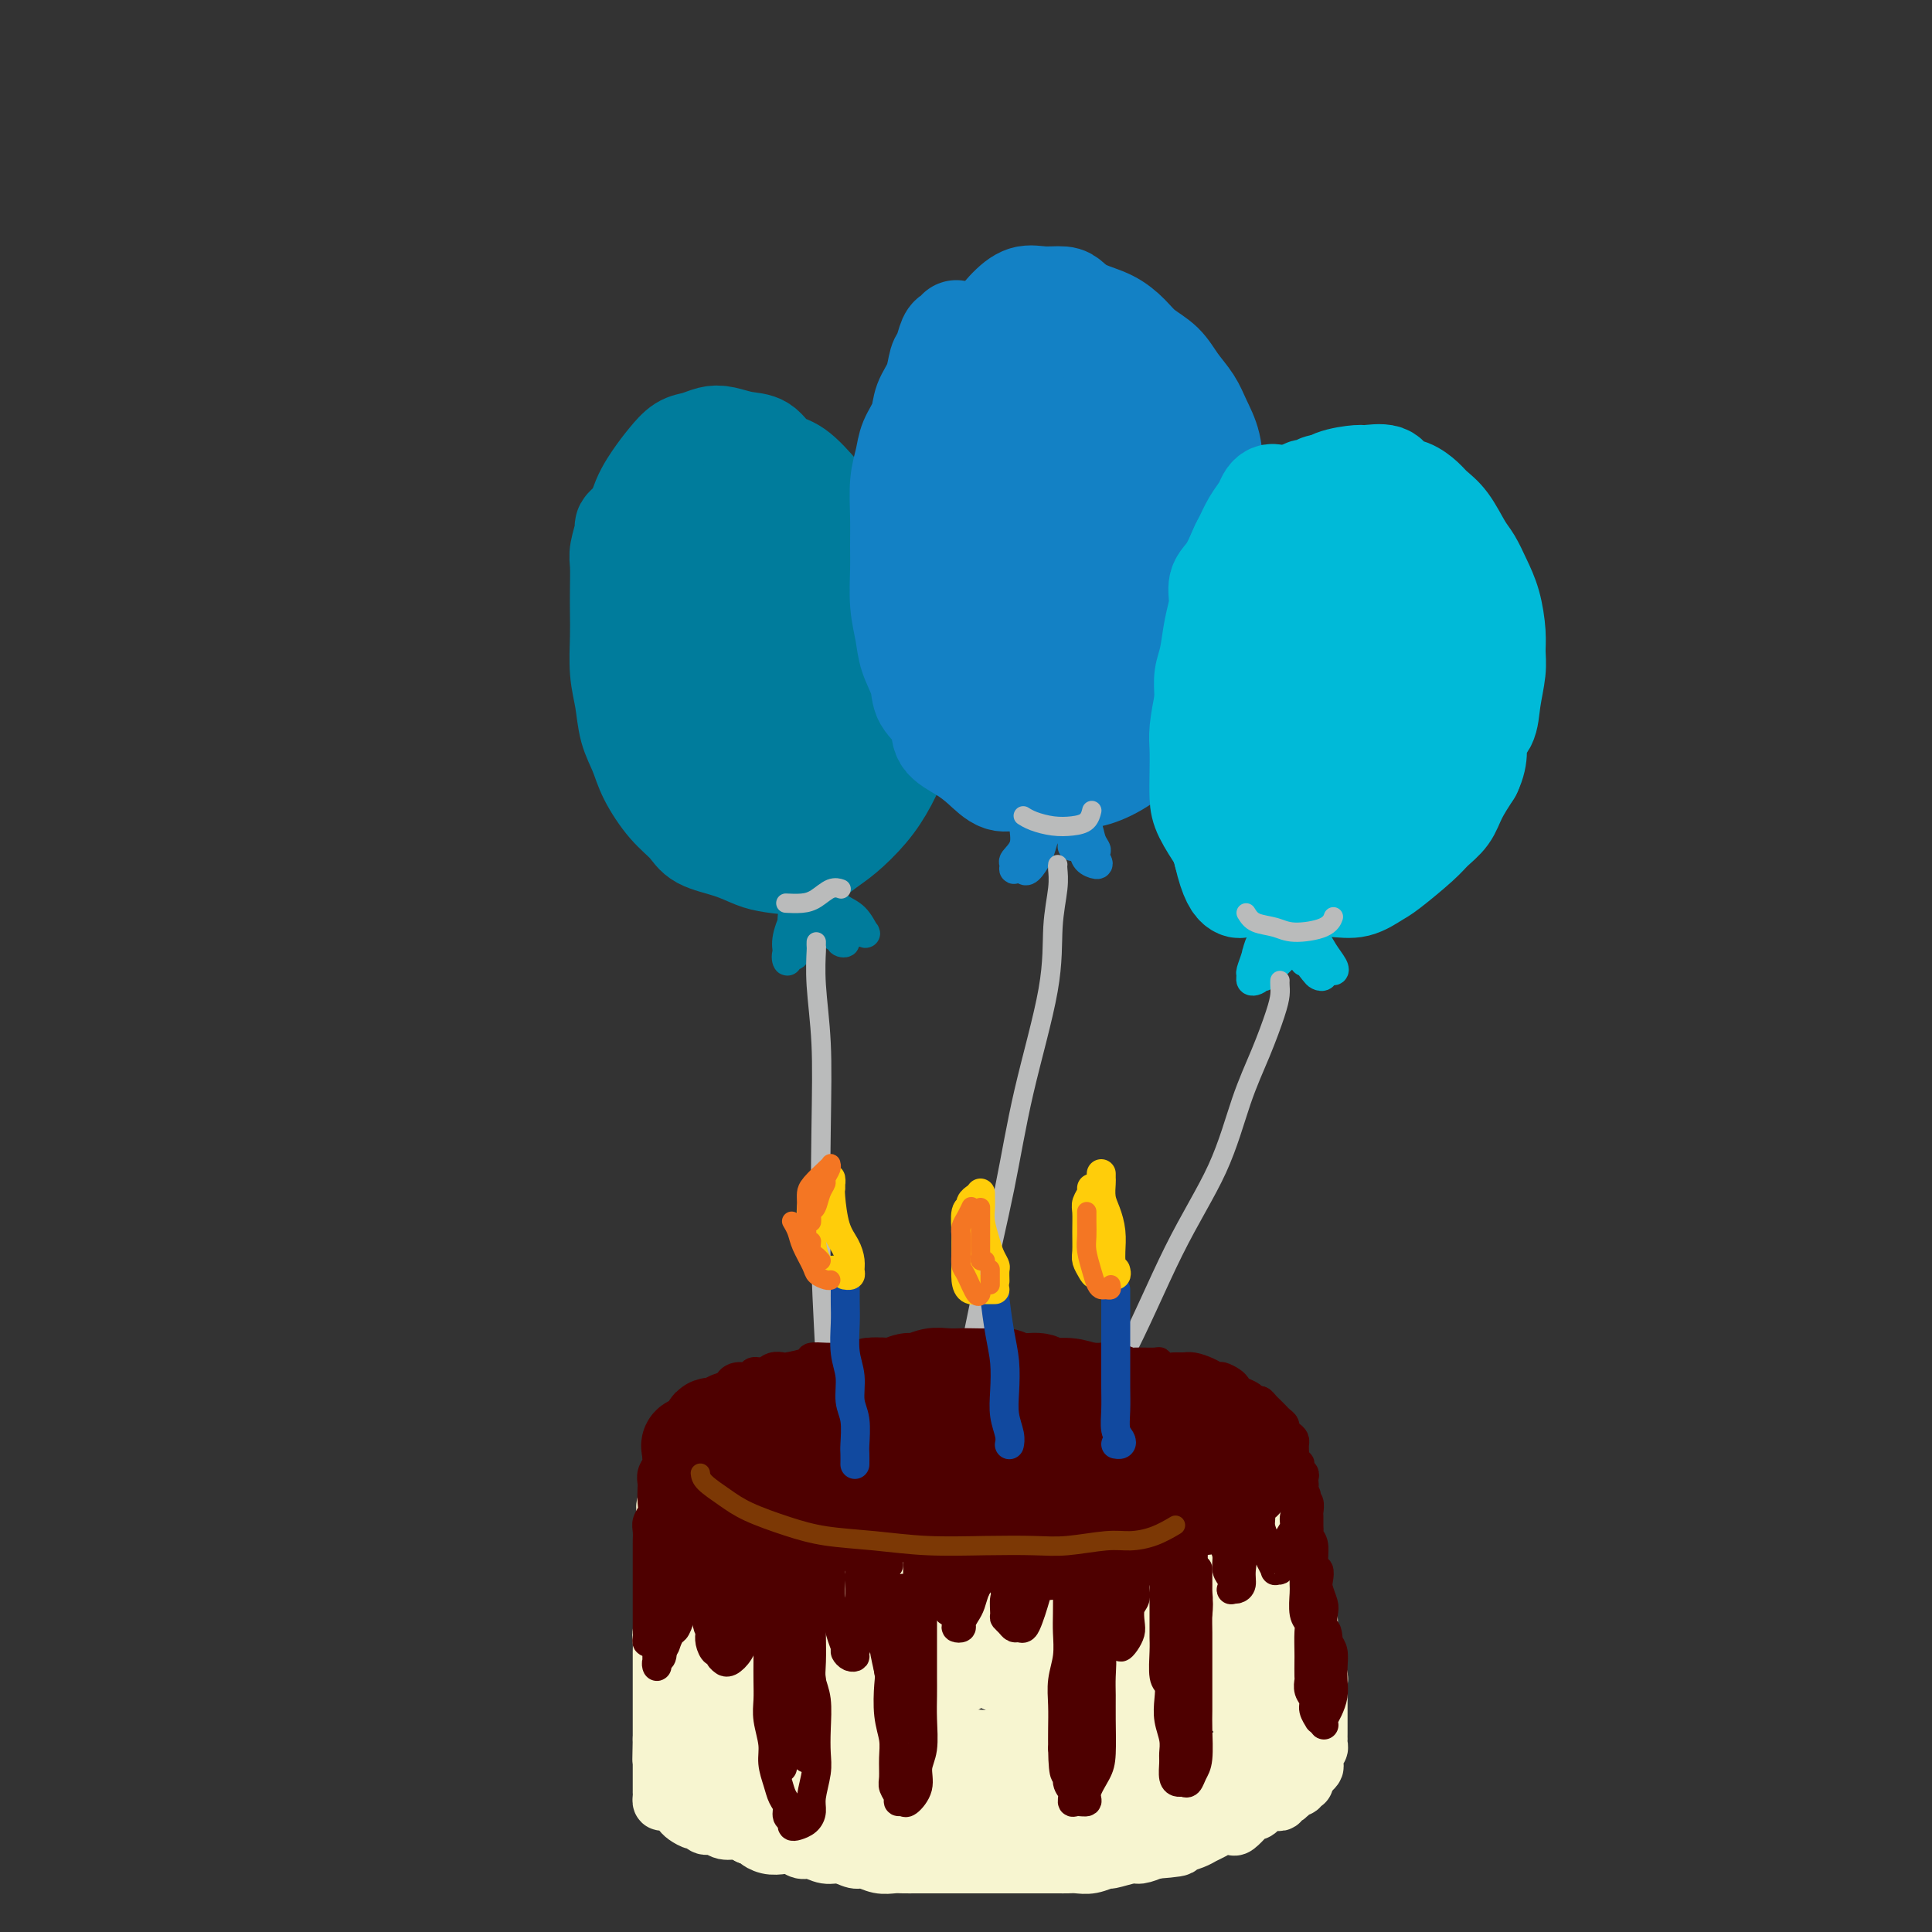 <svg viewBox='0 0 400 400' version='1.1' xmlns='http://www.w3.org/2000/svg' xmlns:xlink='http://www.w3.org/1999/xlink'><rect x="0" y="0" width="400" height="400" fill="#333333" stroke="none"/><g fill='none' stroke='rgb(0,124,156)' stroke-width='20' stroke-linecap='round' stroke-linejoin='round'><path d='M130,108c-0.453,0.415 -0.906,0.830 -1,1c-0.094,0.170 0.171,0.096 0,1c-0.171,0.904 -0.778,2.787 -1,4c-0.222,1.213 -0.060,1.754 0,3c0.060,1.246 0.019,3.195 0,5c-0.019,1.805 -0.017,3.465 0,5c0.017,1.535 0.049,2.945 0,5c-0.049,2.055 -0.181,4.757 0,7c0.181,2.243 0.673,4.028 1,6c0.327,1.972 0.490,4.131 1,6c0.510,1.869 1.369,3.449 2,5c0.631,1.551 1.035,3.073 2,5c0.965,1.927 2.492,4.260 4,6c1.508,1.740 2.999,2.886 4,4c1.001,1.114 1.512,2.196 3,3c1.488,0.804 3.952,1.330 6,2c2.048,0.670 3.680,1.482 5,2c1.320,0.518 2.327,0.741 4,1c1.673,0.259 4.012,0.554 6,0c1.988,-0.554 3.625,-1.956 5,-3c1.375,-1.044 2.488,-1.730 4,-3c1.512,-1.270 3.424,-3.124 5,-5c1.576,-1.876 2.816,-3.772 4,-6c1.184,-2.228 2.311,-4.787 3,-7c0.689,-2.213 0.939,-4.082 1,-6c0.061,-1.918 -0.069,-3.887 0,-6c0.069,-2.113 0.336,-4.370 0,-7c-0.336,-2.630 -1.276,-5.633 -2,-8c-0.724,-2.367 -1.233,-4.099 -2,-6c-0.767,-1.901 -1.790,-3.972 -3,-6c-1.210,-2.028 -2.605,-4.014 -4,-6'/><path d='M177,110c-2.492,-5.048 -3.222,-4.670 -4,-5c-0.778,-0.330 -1.603,-1.370 -3,-3c-1.397,-1.630 -3.364,-3.852 -5,-5c-1.636,-1.148 -2.941,-1.223 -4,-2c-1.059,-0.777 -1.872,-2.257 -3,-3c-1.128,-0.743 -2.570,-0.747 -4,-1c-1.430,-0.253 -2.847,-0.753 -4,-1c-1.153,-0.247 -2.041,-0.241 -3,0c-0.959,0.241 -1.991,0.718 -3,1c-1.009,0.282 -1.997,0.370 -3,1c-1.003,0.630 -2.020,1.804 -3,3c-0.980,1.196 -1.924,2.415 -3,4c-1.076,1.585 -2.286,3.536 -3,6c-0.714,2.464 -0.932,5.441 -1,8c-0.068,2.559 0.014,4.701 0,7c-0.014,2.299 -0.125,4.755 0,7c0.125,2.245 0.485,4.280 1,7c0.515,2.720 1.183,6.127 2,9c0.817,2.873 1.781,5.212 3,7c1.219,1.788 2.693,3.024 4,5c1.307,1.976 2.449,4.690 4,6c1.551,1.310 3.512,1.216 5,2c1.488,0.784 2.503,2.447 4,3c1.497,0.553 3.477,-0.005 5,0c1.523,0.005 2.590,0.572 4,0c1.410,-0.572 3.164,-2.284 4,-4c0.836,-1.716 0.754,-3.438 1,-7c0.246,-3.562 0.818,-8.965 1,-14c0.182,-5.035 -0.028,-9.702 -1,-13c-0.972,-3.298 -2.706,-5.228 -4,-7c-1.294,-1.772 -2.147,-3.386 -3,-5'/><path d='M161,116c-1.799,-2.627 -2.798,-3.194 -4,-4c-1.202,-0.806 -2.609,-1.850 -4,-2c-1.391,-0.150 -2.768,0.595 -4,1c-1.232,0.405 -2.321,0.472 -3,5c-0.679,4.528 -0.949,13.518 -1,19c-0.051,5.482 0.116,7.456 1,10c0.884,2.544 2.487,5.657 4,8c1.513,2.343 2.938,3.914 4,5c1.062,1.086 1.761,1.686 3,2c1.239,0.314 3.016,0.343 4,0c0.984,-0.343 1.174,-1.056 2,-2c0.826,-0.944 2.289,-2.119 3,-5c0.711,-2.881 0.671,-7.469 0,-13c-0.671,-5.531 -1.972,-12.007 -4,-17c-2.028,-4.993 -4.782,-8.504 -6,-11c-1.218,-2.496 -0.900,-3.979 -2,-5c-1.100,-1.021 -3.618,-1.582 -6,-1c-2.382,0.582 -4.629,2.307 -6,5c-1.371,2.693 -1.867,6.354 -2,12c-0.133,5.646 0.098,13.278 1,18c0.902,4.722 2.476,6.533 4,8c1.524,1.467 2.997,2.589 5,4c2.003,1.411 4.536,3.111 6,4c1.464,0.889 1.859,0.969 3,0c1.141,-0.969 3.029,-2.986 4,-4c0.971,-1.014 1.025,-1.025 1,-4c-0.025,-2.975 -0.128,-8.913 -1,-14c-0.872,-5.087 -2.512,-9.322 -4,-12c-1.488,-2.678 -2.824,-3.798 -4,-5c-1.176,-1.202 -2.193,-2.486 -3,-3c-0.807,-0.514 -1.403,-0.257 -2,0'/><path d='M150,115c-2.272,0.195 -3.452,4.683 -4,9c-0.548,4.317 -0.464,8.464 0,12c0.464,3.536 1.307,6.459 3,9c1.693,2.541 4.237,4.698 6,6c1.763,1.302 2.745,1.749 4,2c1.255,0.251 2.784,0.304 4,0c1.216,-0.304 2.120,-0.967 3,-2c0.880,-1.033 1.736,-2.435 2,-5c0.264,-2.565 -0.066,-6.292 -1,-10c-0.934,-3.708 -2.474,-7.395 -4,-11c-1.526,-3.605 -3.040,-7.126 -4,-9c-0.960,-1.874 -1.368,-2.102 -2,-2c-0.632,0.102 -1.489,0.532 -2,2c-0.511,1.468 -0.676,3.972 -1,7c-0.324,3.028 -0.807,6.579 -1,8c-0.193,1.421 -0.097,0.710 0,0'/></g>
<g fill='none' stroke='rgb(19,129,197)' stroke-width='20' stroke-linecap='round' stroke-linejoin='round'><path d='M198,68c-0.333,0.391 -0.665,0.782 -1,1c-0.335,0.218 -0.671,0.263 -1,1c-0.329,0.737 -0.650,2.167 -1,3c-0.350,0.833 -0.727,1.069 -1,2c-0.273,0.931 -0.440,2.559 -1,4c-0.560,1.441 -1.513,2.697 -2,4c-0.487,1.303 -0.509,2.654 -1,4c-0.491,1.346 -1.452,2.688 -2,4c-0.548,1.312 -0.682,2.596 -1,4c-0.318,1.404 -0.818,2.930 -1,5c-0.182,2.070 -0.045,4.685 0,7c0.045,2.315 -0.000,4.330 0,6c0.000,1.670 0.046,2.995 0,5c-0.046,2.005 -0.183,4.689 0,7c0.183,2.311 0.687,4.249 1,6c0.313,1.751 0.434,3.315 1,5c0.566,1.685 1.575,3.490 2,5c0.425,1.510 0.266,2.724 1,4c0.734,1.276 2.363,2.612 3,4c0.637,1.388 0.283,2.826 1,4c0.717,1.174 2.503,2.085 4,3c1.497,0.915 2.703,1.836 4,3c1.297,1.164 2.684,2.573 4,3c1.316,0.427 2.563,-0.127 4,0c1.437,0.127 3.066,0.936 5,1c1.934,0.064 4.173,-0.618 6,-1c1.827,-0.382 3.241,-0.464 5,-1c1.759,-0.536 3.863,-1.525 6,-3c2.137,-1.475 4.306,-3.436 6,-5c1.694,-1.564 2.913,-2.733 4,-4c1.087,-1.267 2.044,-2.634 3,-4'/><path d='M246,145c2.295,-2.840 1.533,-3.441 2,-5c0.467,-1.559 2.163,-4.077 3,-6c0.837,-1.923 0.815,-3.251 1,-5c0.185,-1.749 0.579,-3.918 1,-6c0.421,-2.082 0.871,-4.075 1,-6c0.129,-1.925 -0.063,-3.782 0,-6c0.063,-2.218 0.380,-4.799 0,-7c-0.380,-2.201 -1.456,-4.023 -2,-6c-0.544,-1.977 -0.556,-4.108 -1,-6c-0.444,-1.892 -1.319,-3.546 -2,-5c-0.681,-1.454 -1.168,-2.710 -2,-4c-0.832,-1.290 -2.009,-2.614 -3,-4c-0.991,-1.386 -1.794,-2.832 -3,-4c-1.206,-1.168 -2.813,-2.057 -4,-3c-1.187,-0.943 -1.955,-1.941 -3,-3c-1.045,-1.059 -2.369,-2.178 -4,-3c-1.631,-0.822 -3.570,-1.347 -5,-2c-1.430,-0.653 -2.353,-1.436 -3,-2c-0.647,-0.564 -1.020,-0.910 -2,-1c-0.980,-0.090 -2.569,0.076 -4,0c-1.431,-0.076 -2.704,-0.394 -4,0c-1.296,0.394 -2.614,1.501 -4,3c-1.386,1.499 -2.841,3.391 -4,5c-1.159,1.609 -2.021,2.936 -3,6c-0.979,3.064 -2.075,7.864 -3,12c-0.925,4.136 -1.680,7.609 -2,11c-0.320,3.391 -0.204,6.699 0,11c0.204,4.301 0.498,9.596 1,13c0.502,3.404 1.212,4.916 2,7c0.788,2.084 1.654,4.738 3,7c1.346,2.262 3.173,4.131 5,6'/><path d='M207,142c2.275,3.688 2.962,2.906 4,3c1.038,0.094 2.426,1.062 4,2c1.574,0.938 3.332,1.847 5,1c1.668,-0.847 3.245,-3.449 5,-6c1.755,-2.551 3.688,-5.050 5,-9c1.312,-3.950 2.004,-9.349 2,-15c-0.004,-5.651 -0.705,-11.552 -1,-16c-0.295,-4.448 -0.185,-7.441 -1,-10c-0.815,-2.559 -2.554,-4.682 -4,-6c-1.446,-1.318 -2.599,-1.831 -4,-2c-1.401,-0.169 -3.050,0.005 -5,1c-1.950,0.995 -4.202,2.811 -6,7c-1.798,4.189 -3.141,10.751 -4,17c-0.859,6.249 -1.234,12.184 -1,17c0.234,4.816 1.076,8.512 2,11c0.924,2.488 1.931,3.768 3,5c1.069,1.232 2.200,2.417 4,3c1.800,0.583 4.271,0.564 6,0c1.729,-0.564 2.718,-1.672 5,-4c2.282,-2.328 5.859,-5.876 8,-10c2.141,-4.124 2.847,-8.824 3,-14c0.153,-5.176 -0.245,-10.829 -1,-16c-0.755,-5.171 -1.866,-9.859 -3,-13c-1.134,-3.141 -2.291,-4.733 -4,-5c-1.709,-0.267 -3.969,0.792 -6,2c-2.031,1.208 -3.832,2.565 -6,8c-2.168,5.435 -4.702,14.948 -6,21c-1.298,6.052 -1.358,8.643 -1,11c0.358,2.357 1.135,4.481 2,6c0.865,1.519 1.819,2.434 3,3c1.181,0.566 2.591,0.783 4,1'/><path d='M219,135c2.171,-0.265 4.100,-2.929 6,-5c1.900,-2.071 3.772,-3.549 5,-7c1.228,-3.451 1.813,-8.876 2,-14c0.187,-5.124 -0.025,-9.949 -1,-15c-0.975,-5.051 -2.713,-10.330 -4,-13c-1.287,-2.670 -2.125,-2.731 -3,-3c-0.875,-0.269 -1.789,-0.747 -4,1c-2.211,1.747 -5.719,5.718 -8,11c-2.281,5.282 -3.333,11.874 -4,17c-0.667,5.126 -0.948,8.787 0,12c0.948,3.213 3.126,5.979 5,8c1.874,2.021 3.446,3.297 5,4c1.554,0.703 3.091,0.835 5,0c1.909,-0.835 4.192,-2.635 6,-4c1.808,-1.365 3.142,-2.294 4,-5c0.858,-2.706 1.242,-7.189 1,-13c-0.242,-5.811 -1.109,-12.949 -2,-18c-0.891,-5.051 -1.804,-8.014 -3,-10c-1.196,-1.986 -2.674,-2.996 -4,-4c-1.326,-1.004 -2.499,-2.004 -4,-2c-1.501,0.004 -3.329,1.011 -5,3c-1.671,1.989 -3.185,4.958 -4,9c-0.815,4.042 -0.932,9.155 -1,13c-0.068,3.845 -0.086,6.422 1,9c1.086,2.578 3.277,5.155 5,7c1.723,1.845 2.978,2.956 5,4c2.022,1.044 4.813,2.020 7,2c2.187,-0.020 3.772,-1.036 5,-2c1.228,-0.964 2.100,-1.875 3,-4c0.900,-2.125 1.829,-5.464 2,-9c0.171,-3.536 -0.414,-7.268 -1,-11'/><path d='M238,96c-0.566,-5.088 -2.481,-7.808 -4,-9c-1.519,-1.192 -2.642,-0.855 -4,-1c-1.358,-0.145 -2.952,-0.771 -5,1c-2.048,1.771 -4.551,5.938 -6,8c-1.449,2.062 -1.842,2.018 -2,2c-0.158,-0.018 -0.079,-0.009 0,0'/></g>
<g fill='none' stroke='rgb(0,186,216)' stroke-width='20' stroke-linecap='round' stroke-linejoin='round'><path d='M264,102c-0.327,-0.070 -0.654,-0.141 -1,0c-0.346,0.141 -0.713,0.493 -1,1c-0.287,0.507 -0.496,1.169 -1,2c-0.504,0.831 -1.305,1.831 -2,3c-0.695,1.169 -1.285,2.505 -2,4c-0.715,1.495 -1.553,3.148 -2,5c-0.447,1.852 -0.501,3.904 -1,6c-0.499,2.096 -1.444,4.238 -2,6c-0.556,1.762 -0.723,3.145 -1,5c-0.277,1.855 -0.662,4.182 -1,6c-0.338,1.818 -0.627,3.126 -1,5c-0.373,1.874 -0.831,4.313 -1,6c-0.169,1.687 -0.050,2.622 0,4c0.050,1.378 0.029,3.197 0,5c-0.029,1.803 -0.067,3.588 0,5c0.067,1.412 0.240,2.452 1,4c0.760,1.548 2.107,3.606 3,5c0.893,1.394 1.331,2.125 2,3c0.669,0.875 1.567,1.894 3,3c1.433,1.106 3.401,2.298 5,3c1.599,0.702 2.831,0.913 4,1c1.169,0.087 2.277,0.048 4,0c1.723,-0.048 4.062,-0.106 6,0c1.938,0.106 3.477,0.377 5,0c1.523,-0.377 3.031,-1.402 4,-2c0.969,-0.598 1.400,-0.770 3,-2c1.600,-1.230 4.371,-3.517 6,-5c1.629,-1.483 2.117,-2.160 3,-3c0.883,-0.840 2.161,-1.841 3,-3c0.839,-1.159 1.240,-2.474 2,-4c0.760,-1.526 1.880,-3.263 3,-5'/><path d='M305,160c1.819,-3.783 0.865,-5.740 1,-7c0.135,-1.260 1.357,-1.822 2,-3c0.643,-1.178 0.706,-2.971 1,-5c0.294,-2.029 0.819,-4.292 1,-6c0.181,-1.708 0.018,-2.859 0,-4c-0.018,-1.141 0.109,-2.270 0,-4c-0.109,-1.730 -0.455,-4.059 -1,-6c-0.545,-1.941 -1.291,-3.493 -2,-5c-0.709,-1.507 -1.383,-2.970 -2,-4c-0.617,-1.030 -1.179,-1.628 -2,-3c-0.821,-1.372 -1.901,-3.518 -3,-5c-1.099,-1.482 -2.218,-2.300 -3,-3c-0.782,-0.700 -1.229,-1.284 -2,-2c-0.771,-0.716 -1.866,-1.566 -3,-2c-1.134,-0.434 -2.306,-0.454 -3,-1c-0.694,-0.546 -0.909,-1.618 -2,-2c-1.091,-0.382 -3.057,-0.074 -4,0c-0.943,0.074 -0.864,-0.084 -2,0c-1.136,0.084 -3.486,0.412 -5,1c-1.514,0.588 -2.190,1.436 -3,2c-0.810,0.564 -1.754,0.843 -3,2c-1.246,1.157 -2.796,3.192 -4,5c-1.204,1.808 -2.063,3.390 -3,5c-0.937,1.610 -1.953,3.249 -3,5c-1.047,1.751 -2.124,3.616 -3,6c-0.876,2.384 -1.551,5.288 -2,8c-0.449,2.712 -0.673,5.232 -1,8c-0.327,2.768 -0.758,5.783 -1,8c-0.242,2.217 -0.296,3.635 0,6c0.296,2.365 0.942,5.676 2,8c1.058,2.324 2.529,3.662 4,5'/><path d='M259,167c1.583,2.757 2.540,3.149 4,4c1.460,0.851 3.423,2.160 5,3c1.577,0.840 2.769,1.212 5,1c2.231,-0.212 5.501,-1.008 8,-2c2.499,-0.992 4.226,-2.180 6,-4c1.774,-1.820 3.593,-4.273 5,-7c1.407,-2.727 2.400,-5.729 3,-9c0.600,-3.271 0.807,-6.810 1,-10c0.193,-3.190 0.372,-6.031 0,-9c-0.372,-2.969 -1.295,-6.067 -2,-8c-0.705,-1.933 -1.193,-2.699 -2,-4c-0.807,-1.301 -1.933,-3.135 -3,-4c-1.067,-0.865 -2.073,-0.761 -3,-1c-0.927,-0.239 -1.774,-0.822 -4,0c-2.226,0.822 -5.832,3.048 -8,6c-2.168,2.952 -2.897,6.630 -4,10c-1.103,3.370 -2.578,6.432 -3,10c-0.422,3.568 0.210,7.642 1,10c0.790,2.358 1.737,3.000 3,4c1.263,1.000 2.841,2.358 5,3c2.159,0.642 4.898,0.569 7,0c2.102,-0.569 3.566,-1.636 5,-3c1.434,-1.364 2.836,-3.027 4,-5c1.164,-1.973 2.089,-4.256 2,-9c-0.089,-4.744 -1.193,-11.950 -2,-16c-0.807,-4.050 -1.316,-4.945 -2,-6c-0.684,-1.055 -1.542,-2.269 -3,-3c-1.458,-0.731 -3.514,-0.980 -6,0c-2.486,0.980 -5.400,3.187 -8,8c-2.600,4.813 -4.886,12.232 -6,17c-1.114,4.768 -1.057,6.884 -1,9'/><path d='M266,152c-1.052,4.936 -0.182,4.275 1,5c1.182,0.725 2.677,2.834 4,4c1.323,1.166 2.473,1.389 4,1c1.527,-0.389 3.432,-1.389 6,-3c2.568,-1.611 5.798,-3.833 7,-6c1.202,-2.167 0.375,-4.280 0,-8c-0.375,-3.720 -0.298,-9.046 0,-13c0.298,-3.954 0.817,-6.537 0,-9c-0.817,-2.463 -2.970,-4.805 -4,-6c-1.030,-1.195 -0.938,-1.242 -2,-1c-1.062,0.242 -3.280,0.774 -5,3c-1.720,2.226 -2.942,6.145 -4,10c-1.058,3.855 -1.950,7.645 -2,11c-0.050,3.355 0.744,6.277 2,8c1.256,1.723 2.975,2.249 4,3c1.025,0.751 1.357,1.727 3,2c1.643,0.273 4.596,-0.159 6,-1c1.404,-0.841 1.260,-2.093 2,-3c0.740,-0.907 2.366,-1.468 4,-3c1.634,-1.532 3.276,-4.035 4,-6c0.724,-1.965 0.531,-3.394 1,-5c0.469,-1.606 1.600,-3.390 2,-5c0.400,-1.610 0.070,-3.045 0,-5c-0.070,-1.955 0.119,-4.430 0,-6c-0.119,-1.570 -0.547,-2.235 -1,-3c-0.453,-0.765 -0.933,-1.629 -1,-3c-0.067,-1.371 0.278,-3.249 0,-4c-0.278,-0.751 -1.177,-0.377 -2,-1c-0.823,-0.623 -1.568,-2.245 -2,-3c-0.432,-0.755 -0.552,-0.644 -1,-1c-0.448,-0.356 -1.224,-1.178 -2,-2'/><path d='M290,102c-1.562,-1.321 -1.966,-1.125 -2,-1c-0.034,0.125 0.301,0.177 0,0c-0.301,-0.177 -1.238,-0.584 -2,-1c-0.762,-0.416 -1.350,-0.839 -2,-1c-0.650,-0.161 -1.363,-0.058 -2,0c-0.637,0.058 -1.197,0.072 -2,0c-0.803,-0.072 -1.849,-0.231 -3,0c-1.151,0.231 -2.409,0.853 -3,1c-0.591,0.147 -0.517,-0.179 -1,0c-0.483,0.179 -1.523,0.863 -2,1c-0.477,0.137 -0.393,-0.274 -1,0c-0.607,0.274 -1.907,1.232 -3,2c-1.093,0.768 -1.980,1.344 -3,2c-1.020,0.656 -2.174,1.390 -3,2c-0.826,0.610 -1.325,1.096 -2,2c-0.675,0.904 -1.525,2.225 -2,3c-0.475,0.775 -0.575,1.002 -1,2c-0.425,0.998 -1.174,2.766 -2,4c-0.826,1.234 -1.728,1.932 -2,3c-0.272,1.068 0.085,2.505 0,4c-0.085,1.495 -0.611,3.049 -1,5c-0.389,1.951 -0.640,4.299 -1,6c-0.360,1.701 -0.829,2.756 -1,4c-0.171,1.244 -0.044,2.675 0,4c0.044,1.325 0.005,2.542 0,4c-0.005,1.458 0.022,3.158 0,4c-0.022,0.842 -0.094,0.825 0,2c0.094,1.175 0.355,3.542 1,6c0.645,2.458 1.674,5.008 2,7c0.326,1.992 -0.050,3.426 0,5c0.050,1.574 0.525,3.287 1,5'/><path d='M253,177c1.238,5.452 2.333,6.583 3,7c0.667,0.417 0.905,0.119 1,0c0.095,-0.119 0.048,-0.060 0,0'/></g>
<g fill='none' stroke='rgb(0,186,216)' stroke-width='6' stroke-linecap='round' stroke-linejoin='round'><path d='M265,189c0.174,-0.126 0.348,-0.253 0,0c-0.348,0.253 -1.219,0.884 -2,2c-0.781,1.116 -1.474,2.715 -2,4c-0.526,1.285 -0.886,2.256 -1,3c-0.114,0.744 0.016,1.262 0,2c-0.016,0.738 -0.180,1.695 0,2c0.180,0.305 0.703,-0.043 1,0c0.297,0.043 0.368,0.478 1,0c0.632,-0.478 1.826,-1.868 3,-3c1.174,-1.132 2.327,-2.007 3,-3c0.673,-0.993 0.865,-2.104 1,-3c0.135,-0.896 0.211,-1.576 0,-2c-0.211,-0.424 -0.711,-0.592 -1,-1c-0.289,-0.408 -0.369,-1.055 -1,-1c-0.631,0.055 -1.815,0.812 -3,2c-1.185,1.188 -2.371,2.805 -3,4c-0.629,1.195 -0.702,1.967 -1,3c-0.298,1.033 -0.822,2.327 -1,3c-0.178,0.673 -0.010,0.725 0,1c0.010,0.275 -0.138,0.771 0,1c0.138,0.229 0.563,0.189 1,0c0.437,-0.189 0.887,-0.527 1,-1c0.113,-0.473 -0.109,-1.082 0,-2c0.109,-0.918 0.550,-2.144 1,-3c0.450,-0.856 0.908,-1.343 1,-2c0.092,-0.657 -0.181,-1.485 0,-2c0.181,-0.515 0.818,-0.715 1,-1c0.182,-0.285 -0.091,-0.653 0,-1c0.091,-0.347 0.545,-0.674 1,-1'/><path d='M265,190c0.931,-1.664 0.260,-0.325 0,0c-0.260,0.325 -0.109,-0.366 1,0c1.109,0.366 3.176,1.787 4,3c0.824,1.213 0.404,2.218 1,3c0.596,0.782 2.206,1.339 3,2c0.794,0.661 0.771,1.424 1,2c0.229,0.576 0.710,0.965 1,1c0.290,0.035 0.391,-0.282 0,-1c-0.391,-0.718 -1.272,-1.836 -2,-3c-0.728,-1.164 -1.302,-2.373 -2,-3c-0.698,-0.627 -1.520,-0.671 -2,-1c-0.480,-0.329 -0.619,-0.943 -1,-1c-0.381,-0.057 -1.003,0.443 -1,1c0.003,0.557 0.631,1.170 1,2c0.369,0.830 0.478,1.878 1,3c0.522,1.122 1.457,2.319 2,3c0.543,0.681 0.692,0.846 1,1c0.308,0.154 0.773,0.298 1,0c0.227,-0.298 0.215,-1.037 0,-2c-0.215,-0.963 -0.632,-2.149 -1,-3c-0.368,-0.851 -0.687,-1.366 -1,-2c-0.313,-0.634 -0.620,-1.386 -1,-1c-0.380,0.386 -0.833,1.912 -1,3c-0.167,1.088 -0.048,1.740 0,2c0.048,0.260 0.024,0.130 0,0'/></g>
<g fill='none' stroke='rgb(19,129,197)' stroke-width='6' stroke-linecap='round' stroke-linejoin='round'><path d='M214,169c-0.293,0.408 -0.586,0.816 -1,1c-0.414,0.184 -0.950,0.146 -1,1c-0.050,0.854 0.385,2.602 0,4c-0.385,1.398 -1.590,2.447 -2,3c-0.410,0.553 -0.026,0.608 0,1c0.026,0.392 -0.304,1.119 0,1c0.304,-0.119 1.244,-1.083 2,-2c0.756,-0.917 1.327,-1.787 2,-3c0.673,-1.213 1.446,-2.769 2,-4c0.554,-1.231 0.889,-2.136 1,-3c0.111,-0.864 -0.002,-1.686 0,-2c0.002,-0.314 0.120,-0.121 0,0c-0.120,0.121 -0.477,0.169 -1,1c-0.523,0.831 -1.213,2.446 -2,4c-0.787,1.554 -1.673,3.046 -2,4c-0.327,0.954 -0.095,1.371 0,2c0.095,0.629 0.053,1.470 0,2c-0.053,0.530 -0.115,0.749 0,1c0.115,0.251 0.409,0.534 1,0c0.591,-0.534 1.479,-1.885 2,-3c0.521,-1.115 0.676,-1.995 1,-3c0.324,-1.005 0.816,-2.134 1,-3c0.184,-0.866 0.060,-1.469 0,-2c-0.060,-0.531 -0.055,-0.989 0,-1c0.055,-0.011 0.158,0.425 0,1c-0.158,0.575 -0.579,1.287 -1,2'/><path d='M216,171c-0.381,0.793 -0.834,1.276 -1,2c-0.166,0.724 -0.044,1.690 0,2c0.044,0.310 0.012,-0.036 0,0c-0.012,0.036 -0.003,0.454 0,0c0.003,-0.454 0.001,-1.782 0,-3c-0.001,-1.218 -0.000,-2.328 0,-3c0.000,-0.672 0.000,-0.906 0,-1c-0.000,-0.094 -0.000,-0.047 0,0'/><path d='M216,164c-0.097,-0.351 -0.193,-0.703 0,-1c0.193,-0.297 0.676,-0.541 1,0c0.324,0.541 0.489,1.867 1,3c0.511,1.133 1.369,2.072 2,3c0.631,0.928 1.035,1.843 2,3c0.965,1.157 2.490,2.554 3,3c0.510,0.446 0.005,-0.059 0,0c-0.005,0.059 0.489,0.682 1,1c0.511,0.318 1.038,0.330 1,0c-0.038,-0.330 -0.641,-1.004 -1,-2c-0.359,-0.996 -0.475,-2.315 -1,-3c-0.525,-0.685 -1.459,-0.738 -2,-1c-0.541,-0.262 -0.688,-0.734 -1,-1c-0.312,-0.266 -0.789,-0.328 -1,0c-0.211,0.328 -0.155,1.045 0,2c0.155,0.955 0.407,2.150 1,3c0.593,0.850 1.525,1.357 2,2c0.475,0.643 0.493,1.423 1,2c0.507,0.577 1.501,0.950 2,1c0.499,0.050 0.501,-0.224 0,-1c-0.501,-0.776 -1.505,-2.053 -2,-3c-0.495,-0.947 -0.479,-1.563 -1,-2c-0.521,-0.437 -1.577,-0.696 -2,-1c-0.423,-0.304 -0.211,-0.652 0,-1'/><path d='M222,171c-0.774,-1.193 -0.207,-0.175 0,1c0.207,1.175 0.056,2.509 0,3c-0.056,0.491 -0.016,0.140 0,0c0.016,-0.140 0.008,-0.070 0,0'/></g>
<g fill='none' stroke='rgb(0,124,156)' stroke-width='6' stroke-linecap='round' stroke-linejoin='round'><path d='M167,180c0.092,0.510 0.183,1.021 0,1c-0.183,-0.021 -0.641,-0.572 -1,0c-0.359,0.572 -0.618,2.268 -1,4c-0.382,1.732 -0.888,3.501 -1,5c-0.112,1.499 0.169,2.727 0,4c-0.169,1.273 -0.788,2.589 -1,3c-0.212,0.411 -0.015,-0.083 0,0c0.015,0.083 -0.150,0.745 0,1c0.150,0.255 0.614,0.105 1,0c0.386,-0.105 0.692,-0.164 1,-1c0.308,-0.836 0.618,-2.450 1,-4c0.382,-1.550 0.836,-3.037 1,-4c0.164,-0.963 0.038,-1.404 0,-2c-0.038,-0.596 0.010,-1.349 0,-2c-0.010,-0.651 -0.080,-1.201 0,-1c0.080,0.201 0.308,1.152 0,2c-0.308,0.848 -1.154,1.591 -2,3c-0.846,1.409 -1.693,3.484 -2,5c-0.307,1.516 -0.074,2.475 0,3c0.074,0.525 -0.009,0.618 0,1c0.009,0.382 0.111,1.055 0,1c-0.111,-0.055 -0.436,-0.837 0,-2c0.436,-1.163 1.633,-2.707 2,-4c0.367,-1.293 -0.098,-2.336 0,-3c0.098,-0.664 0.757,-0.948 1,-1c0.243,-0.052 0.069,0.128 0,0c-0.069,-0.128 -0.035,-0.564 0,-1'/><path d='M166,188c0.464,-1.167 0.125,0.417 0,1c-0.125,0.583 -0.036,0.167 0,0c0.036,-0.167 0.018,-0.083 0,0'/><path d='M167,180c0.151,1.428 0.302,2.856 1,4c0.698,1.144 1.942,2.005 3,3c1.058,0.995 1.931,2.126 3,3c1.069,0.874 2.334,1.492 3,2c0.666,0.508 0.733,0.905 1,1c0.267,0.095 0.735,-0.111 1,0c0.265,0.111 0.327,0.538 0,0c-0.327,-0.538 -1.043,-2.040 -2,-3c-0.957,-0.960 -2.155,-1.379 -3,-2c-0.845,-0.621 -1.338,-1.443 -2,-2c-0.662,-0.557 -1.492,-0.847 -2,-1c-0.508,-0.153 -0.693,-0.168 -1,0c-0.307,0.168 -0.735,0.518 -1,1c-0.265,0.482 -0.368,1.095 0,2c0.368,0.905 1.207,2.102 2,3c0.793,0.898 1.538,1.496 2,2c0.462,0.504 0.639,0.915 1,1c0.361,0.085 0.907,-0.156 1,0c0.093,0.156 -0.265,0.707 0,1c0.265,0.293 1.153,0.326 1,0c-0.153,-0.326 -1.347,-1.012 -2,-2c-0.653,-0.988 -0.763,-2.279 -1,-3c-0.237,-0.721 -0.600,-0.874 -1,-1c-0.400,-0.126 -0.839,-0.226 -1,0c-0.161,0.226 -0.046,0.779 0,1c0.046,0.221 0.023,0.111 0,0'/></g>
<g fill='none' stroke='rgb(186,187,187)' stroke-width='4' stroke-linecap='round' stroke-linejoin='round'><path d='M163,187c-0.269,-0.014 -0.538,-0.028 0,0c0.538,0.028 1.882,0.099 3,0c1.118,-0.099 2.011,-0.367 3,-1c0.989,-0.633 2.074,-1.632 3,-2c0.926,-0.368 1.693,-0.105 2,0c0.307,0.105 0.153,0.053 0,0'/><path d='M212,169c-0.132,-0.084 -0.263,-0.168 0,0c0.263,0.168 0.922,0.588 2,1c1.078,0.412 2.576,0.818 4,1c1.424,0.182 2.773,0.142 4,0c1.227,-0.142 2.330,-0.384 3,-1c0.670,-0.616 0.906,-1.604 1,-2c0.094,-0.396 0.047,-0.198 0,0'/><path d='M258,189c0.469,0.766 0.938,1.532 2,2c1.062,0.468 2.715,0.636 4,1c1.285,0.364 2.200,0.922 4,1c1.800,0.078 4.485,-0.325 6,-1c1.515,-0.675 1.862,-1.621 2,-2c0.138,-0.379 0.069,-0.189 0,0'/><path d='M169,195c-0.008,0.450 -0.016,0.900 0,1c0.016,0.100 0.056,-0.150 0,1c-0.056,1.150 -0.207,3.701 0,7c0.207,3.299 0.774,7.347 1,12c0.226,4.653 0.113,9.911 0,18c-0.113,8.089 -0.225,19.008 0,28c0.225,8.992 0.786,16.056 1,23c0.214,6.944 0.082,13.767 1,22c0.918,8.233 2.885,17.877 4,24c1.115,6.123 1.377,8.725 2,11c0.623,2.275 1.607,4.221 2,5c0.393,0.779 0.197,0.389 0,0'/><path d='M219,179c-0.031,0.143 -0.063,0.287 0,1c0.063,0.713 0.219,1.996 0,4c-0.219,2.004 -0.815,4.728 -1,8c-0.185,3.272 0.041,7.093 -1,13c-1.041,5.907 -3.350,13.900 -5,21c-1.650,7.100 -2.640,13.307 -4,20c-1.360,6.693 -3.089,13.872 -5,23c-1.911,9.128 -4.004,20.204 -6,29c-1.996,8.796 -3.894,15.313 -6,22c-2.106,6.687 -4.421,13.543 -6,19c-1.579,5.457 -2.423,9.514 -3,13c-0.577,3.486 -0.886,6.400 -1,8c-0.114,1.600 -0.033,1.886 0,2c0.033,0.114 0.016,0.057 0,0'/><path d='M265,203c-0.013,0.268 -0.026,0.536 0,1c0.026,0.464 0.090,1.124 0,2c-0.090,0.876 -0.333,1.967 -1,4c-0.667,2.033 -1.758,5.008 -3,8c-1.242,2.992 -2.635,6.003 -4,10c-1.365,3.997 -2.704,8.982 -5,14c-2.296,5.018 -5.551,10.069 -9,17c-3.449,6.931 -7.093,15.742 -11,23c-3.907,7.258 -8.075,12.963 -12,19c-3.925,6.037 -7.605,12.406 -12,20c-4.395,7.594 -9.504,16.413 -13,22c-3.496,5.587 -5.380,7.941 -7,10c-1.620,2.059 -2.974,3.824 -4,5c-1.026,1.176 -1.722,1.765 -2,2c-0.278,0.235 -0.139,0.118 0,0'/></g>
<g fill='none' stroke='rgb(247,245,208)' stroke-width='12' stroke-linecap='round' stroke-linejoin='round'><path d='M229,292c-0.381,0.113 -0.761,0.227 -1,0c-0.239,-0.227 -0.336,-0.794 -1,-1c-0.664,-0.206 -1.896,-0.052 -3,0c-1.104,0.052 -2.079,0.003 -3,0c-0.921,-0.003 -1.789,0.041 -3,0c-1.211,-0.041 -2.764,-0.168 -4,0c-1.236,0.168 -2.156,0.632 -3,1c-0.844,0.368 -1.612,0.641 -3,1c-1.388,0.359 -3.395,0.803 -5,1c-1.605,0.197 -2.806,0.147 -4,0c-1.194,-0.147 -2.380,-0.389 -4,0c-1.620,0.389 -3.672,1.410 -5,2c-1.328,0.590 -1.930,0.748 -3,1c-1.070,0.252 -2.607,0.596 -4,1c-1.393,0.404 -2.641,0.868 -4,1c-1.359,0.132 -2.827,-0.068 -4,0c-1.173,0.068 -2.050,0.403 -3,1c-0.950,0.597 -1.974,1.454 -3,2c-1.026,0.546 -2.055,0.779 -3,1c-0.945,0.221 -1.806,0.429 -3,1c-1.194,0.571 -2.722,1.503 -4,2c-1.278,0.497 -2.306,0.557 -3,1c-0.694,0.443 -1.056,1.269 -2,2c-0.944,0.731 -2.472,1.365 -4,2'/><path d='M150,311c-3.362,1.832 -0.766,0.914 0,1c0.766,0.086 -0.299,1.178 -1,2c-0.701,0.822 -1.037,1.376 -1,2c0.037,0.624 0.448,1.320 1,2c0.552,0.680 1.244,1.344 2,2c0.756,0.656 1.576,1.303 3,2c1.424,0.697 3.451,1.443 5,2c1.549,0.557 2.621,0.924 4,1c1.379,0.076 3.064,-0.138 5,0c1.936,0.138 4.123,0.629 6,1c1.877,0.371 3.444,0.621 5,1c1.556,0.379 3.100,0.886 5,1c1.900,0.114 4.156,-0.166 6,0c1.844,0.166 3.275,0.776 5,1c1.725,0.224 3.745,0.061 6,0c2.255,-0.061 4.746,-0.019 7,0c2.254,0.019 4.271,0.016 6,0c1.729,-0.016 3.169,-0.045 5,0c1.831,0.045 4.053,0.166 6,0c1.947,-0.166 3.619,-0.617 5,-1c1.381,-0.383 2.470,-0.697 4,-1c1.530,-0.303 3.501,-0.595 5,-1c1.499,-0.405 2.526,-0.923 4,-1c1.474,-0.077 3.396,0.288 5,0c1.604,-0.288 2.892,-1.228 4,-2c1.108,-0.772 2.037,-1.376 3,-2c0.963,-0.624 1.960,-1.270 3,-2c1.040,-0.730 2.124,-1.546 3,-2c0.876,-0.454 1.543,-0.545 2,-1c0.457,-0.455 0.702,-1.273 1,-2c0.298,-0.727 0.649,-1.364 1,-2'/><path d='M265,312c2.621,-2.822 0.674,-3.376 0,-4c-0.674,-0.624 -0.076,-1.317 0,-2c0.076,-0.683 -0.370,-1.355 -1,-2c-0.630,-0.645 -1.445,-1.262 -2,-2c-0.555,-0.738 -0.851,-1.598 -1,-2c-0.149,-0.402 -0.150,-0.345 -1,-1c-0.850,-0.655 -2.549,-2.021 -4,-3c-1.451,-0.979 -2.653,-1.573 -4,-2c-1.347,-0.427 -2.839,-0.689 -4,-1c-1.161,-0.311 -1.993,-0.672 -3,-1c-1.007,-0.328 -2.190,-0.624 -4,-1c-1.810,-0.376 -4.248,-0.832 -6,-1c-1.752,-0.168 -2.819,-0.047 -4,0c-1.181,0.047 -2.478,0.019 -4,0c-1.522,-0.019 -3.271,-0.030 -5,0c-1.729,0.030 -3.439,0.102 -5,0c-1.561,-0.102 -2.973,-0.378 -5,0c-2.027,0.378 -4.670,1.411 -7,2c-2.330,0.589 -4.348,0.734 -6,1c-1.652,0.266 -2.938,0.653 -5,1c-2.062,0.347 -4.899,0.653 -7,1c-2.101,0.347 -3.464,0.733 -5,1c-1.536,0.267 -3.244,0.414 -5,1c-1.756,0.586 -3.562,1.610 -5,2c-1.438,0.390 -2.510,0.146 -4,0c-1.490,-0.146 -3.399,-0.193 -5,0c-1.601,0.193 -2.896,0.626 -4,1c-1.104,0.374 -2.018,0.688 -3,1c-0.982,0.312 -2.034,0.623 -3,1c-0.966,0.377 -1.848,0.822 -3,1c-1.152,0.178 -2.576,0.089 -4,0'/><path d='M146,303c-10.494,2.413 -3.729,1.945 -2,2c1.729,0.055 -1.577,0.633 -3,1c-1.423,0.367 -0.962,0.524 -1,1c-0.038,0.476 -0.577,1.272 -1,2c-0.423,0.728 -0.732,1.389 -1,2c-0.268,0.611 -0.495,1.170 0,2c0.495,0.830 1.713,1.929 3,3c1.287,1.071 2.643,2.114 4,3c1.357,0.886 2.715,1.614 4,2c1.285,0.386 2.497,0.428 4,1c1.503,0.572 3.298,1.674 5,2c1.702,0.326 3.312,-0.124 5,0c1.688,0.124 3.454,0.822 5,1c1.546,0.178 2.871,-0.163 5,0c2.129,0.163 5.063,0.828 7,1c1.937,0.172 2.877,-0.151 5,0c2.123,0.151 5.428,0.776 8,1c2.572,0.224 4.409,0.046 6,0c1.591,-0.046 2.936,0.040 5,0c2.064,-0.040 4.848,-0.206 7,0c2.152,0.206 3.673,0.784 5,1c1.327,0.216 2.458,0.069 4,0c1.542,-0.069 3.493,-0.060 5,0c1.507,0.060 2.569,0.172 4,0c1.431,-0.172 3.230,-0.626 5,-1c1.770,-0.374 3.509,-0.666 5,-1c1.491,-0.334 2.734,-0.708 4,-1c1.266,-0.292 2.556,-0.501 4,-1c1.444,-0.499 3.043,-1.288 4,-2c0.957,-0.712 1.274,-1.346 2,-2c0.726,-0.654 1.863,-1.327 3,-2'/><path d='M256,318c1.799,-1.451 1.796,-2.078 2,-3c0.204,-0.922 0.615,-2.138 1,-3c0.385,-0.862 0.743,-1.369 1,-2c0.257,-0.631 0.412,-1.384 0,-2c-0.412,-0.616 -1.393,-1.095 -3,-2c-1.607,-0.905 -3.841,-2.237 -6,-3c-2.159,-0.763 -4.244,-0.956 -8,-1c-3.756,-0.044 -9.185,0.061 -14,0c-4.815,-0.061 -9.017,-0.288 -13,0c-3.983,0.288 -7.746,1.093 -13,2c-5.254,0.907 -11.999,1.918 -17,3c-5.001,1.082 -8.259,2.236 -11,3c-2.741,0.764 -4.964,1.137 -7,2c-2.036,0.863 -3.883,2.217 -5,3c-1.117,0.783 -1.504,0.995 -2,1c-0.496,0.005 -1.102,-0.195 -1,0c0.102,0.195 0.913,0.787 3,1c2.087,0.213 5.450,0.047 9,0c3.550,-0.047 7.289,0.026 13,-1c5.711,-1.026 13.396,-3.150 18,-4c4.604,-0.850 6.127,-0.426 8,-1c1.873,-0.574 4.097,-2.147 6,-3c1.903,-0.853 3.486,-0.988 4,-1c0.514,-0.012 -0.039,0.099 0,0c0.039,-0.099 0.672,-0.407 0,-1c-0.672,-0.593 -2.649,-1.469 -7,-2c-4.351,-0.531 -11.078,-0.717 -17,0c-5.922,0.717 -11.041,2.336 -15,3c-3.959,0.664 -6.758,0.371 -10,1c-3.242,0.629 -6.926,2.180 -9,3c-2.074,0.820 -2.537,0.910 -3,1'/><path d='M160,312c-5.955,1.523 -2.342,1.330 0,2c2.342,0.670 3.411,2.202 7,3c3.589,0.798 9.696,0.863 15,1c5.304,0.137 9.806,0.346 17,0c7.194,-0.346 17.080,-1.248 22,-2c4.920,-0.752 4.874,-1.355 6,-2c1.126,-0.645 3.423,-1.333 5,-2c1.577,-0.667 2.434,-1.312 3,-2c0.566,-0.688 0.841,-1.420 1,-2c0.159,-0.580 0.203,-1.007 -1,-2c-1.203,-0.993 -3.654,-2.553 -6,-3c-2.346,-0.447 -4.588,0.217 -7,1c-2.412,0.783 -4.995,1.684 -7,3c-2.005,1.316 -3.430,3.048 -4,4c-0.570,0.952 -0.283,1.125 0,2c0.283,0.875 0.561,2.453 2,3c1.439,0.547 4.039,0.064 8,0c3.961,-0.064 9.284,0.292 13,0c3.716,-0.292 5.824,-1.232 8,-2c2.176,-0.768 4.418,-1.365 6,-2c1.582,-0.635 2.503,-1.307 3,-2c0.497,-0.693 0.571,-1.407 1,-2c0.429,-0.593 1.212,-1.064 0,-2c-1.212,-0.936 -4.419,-2.337 -7,-3c-2.581,-0.663 -4.536,-0.588 -7,0c-2.464,0.588 -5.438,1.688 -8,3c-2.562,1.312 -4.711,2.835 -6,4c-1.289,1.165 -1.717,1.972 -2,3c-0.283,1.028 -0.422,2.277 1,3c1.422,0.723 4.406,0.921 7,1c2.594,0.079 4.797,0.040 7,0'/><path d='M237,317c3.334,0.016 4.669,-0.444 7,-1c2.331,-0.556 5.658,-1.210 7,-2c1.342,-0.790 0.699,-1.717 1,-2c0.301,-0.283 1.545,0.079 2,-1c0.455,-1.079 0.121,-3.599 0,-5c-0.121,-1.401 -0.029,-1.685 0,-2c0.029,-0.315 -0.003,-0.663 0,-1c0.003,-0.337 0.043,-0.664 0,-1c-0.043,-0.336 -0.169,-0.681 0,-1c0.169,-0.319 0.634,-0.610 1,-1c0.366,-0.390 0.635,-0.878 1,-1c0.365,-0.122 0.827,0.122 1,0c0.173,-0.122 0.058,-0.610 0,-1c-0.058,-0.390 -0.060,-0.682 0,-1c0.060,-0.318 0.183,-0.663 0,-1c-0.183,-0.337 -0.671,-0.668 -1,-1c-0.329,-0.332 -0.500,-0.667 -1,-1c-0.500,-0.333 -1.330,-0.663 -2,-1c-0.670,-0.337 -1.180,-0.679 -2,-1c-0.820,-0.321 -1.948,-0.621 -3,-1c-1.052,-0.379 -2.027,-0.837 -3,-1c-0.973,-0.163 -1.945,-0.029 -3,0c-1.055,0.029 -2.193,-0.045 -3,0c-0.807,0.045 -1.283,0.208 -2,0c-0.717,-0.208 -1.676,-0.788 -3,-1c-1.324,-0.212 -3.015,-0.057 -4,0c-0.985,0.057 -1.265,0.015 -2,0c-0.735,-0.015 -1.924,-0.004 -3,0c-1.076,0.004 -2.038,0.002 -3,0'/><path d='M222,289c-4.098,-0.155 -2.844,-0.042 -3,0c-0.156,0.042 -1.722,0.011 -3,0c-1.278,-0.011 -2.267,-0.004 -3,0c-0.733,0.004 -1.212,0.005 -2,0c-0.788,-0.005 -1.887,-0.015 -3,0c-1.113,0.015 -2.240,0.057 -3,0c-0.760,-0.057 -1.152,-0.211 -2,0c-0.848,0.211 -2.152,0.789 -3,1c-0.848,0.211 -1.242,0.057 -2,0c-0.758,-0.057 -1.882,-0.015 -3,0c-1.118,0.015 -2.230,0.004 -3,0c-0.770,-0.004 -1.199,-0.001 -2,0c-0.801,0.001 -1.976,0.000 -3,0c-1.024,-0.000 -1.897,0.000 -3,0c-1.103,-0.000 -2.436,-0.001 -3,0c-0.564,0.001 -0.358,0.004 -1,0c-0.642,-0.004 -2.130,-0.015 -3,0c-0.870,0.015 -1.121,0.057 -2,0c-0.879,-0.057 -2.385,-0.212 -3,0c-0.615,0.212 -0.339,0.793 -1,1c-0.661,0.207 -2.260,0.041 -3,0c-0.740,-0.041 -0.621,0.044 -1,0c-0.379,-0.044 -1.258,-0.218 -2,0c-0.742,0.218 -1.349,0.828 -2,1c-0.651,0.172 -1.345,-0.095 -2,0c-0.655,0.095 -1.271,0.551 -2,1c-0.729,0.449 -1.571,0.891 -2,1c-0.429,0.109 -0.445,-0.115 -1,0c-0.555,0.115 -1.649,0.569 -2,1c-0.351,0.431 0.043,0.837 0,1c-0.043,0.163 -0.521,0.081 -1,0'/><path d='M153,296c-3.344,1.111 -2.205,0.888 -2,1c0.205,0.112 -0.523,0.558 -1,1c-0.477,0.442 -0.701,0.879 -1,1c-0.299,0.121 -0.672,-0.074 -1,0c-0.328,0.074 -0.610,0.415 -1,1c-0.390,0.585 -0.889,1.412 -1,2c-0.111,0.588 0.166,0.936 0,1c-0.166,0.064 -0.777,-0.156 -1,0c-0.223,0.156 -0.060,0.689 0,1c0.060,0.311 0.015,0.402 0,1c-0.015,0.598 -0.002,1.705 0,2c0.002,0.295 -0.007,-0.220 0,0c0.007,0.220 0.029,1.176 0,2c-0.029,0.824 -0.108,1.517 0,2c0.108,0.483 0.403,0.754 1,1c0.597,0.246 1.496,0.465 2,1c0.504,0.535 0.612,1.386 1,2c0.388,0.614 1.054,0.991 2,1c0.946,0.009 2.172,-0.351 3,0c0.828,0.351 1.260,1.414 2,2c0.740,0.586 1.790,0.696 3,1c1.210,0.304 2.581,0.803 4,1c1.419,0.197 2.887,0.091 4,0c1.113,-0.091 1.871,-0.168 3,0c1.129,0.168 2.628,0.582 4,1c1.372,0.418 2.616,0.840 4,1c1.384,0.160 2.907,0.057 4,0c1.093,-0.057 1.757,-0.067 3,0c1.243,0.067 3.065,0.210 4,0c0.935,-0.210 0.981,-0.774 1,-1c0.019,-0.226 0.009,-0.113 0,0'/><path d='M190,321c2.000,-0.167 1.000,-0.083 0,0'/><path d='M138,310c0.000,0.352 0.000,0.703 0,1c-0.000,0.297 -0.001,0.539 0,1c0.001,0.461 0.004,1.141 0,2c-0.004,0.859 -0.016,1.899 0,3c0.016,1.101 0.060,2.264 0,3c-0.060,0.736 -0.223,1.044 0,2c0.223,0.956 0.830,2.560 1,4c0.170,1.440 -0.099,2.715 0,4c0.099,1.285 0.567,2.578 1,4c0.433,1.422 0.833,2.971 1,4c0.167,1.029 0.101,1.536 0,2c-0.101,0.464 -0.238,0.885 0,2c0.238,1.115 0.853,2.922 1,4c0.147,1.078 -0.172,1.425 0,2c0.172,0.575 0.834,1.376 1,2c0.166,0.624 -0.166,1.070 0,2c0.166,0.930 0.829,2.343 1,3c0.171,0.657 -0.150,0.557 0,1c0.150,0.443 0.772,1.428 1,2c0.228,0.572 0.061,0.730 0,1c-0.061,0.270 -0.017,0.650 0,1c0.017,0.350 0.007,0.668 0,1c-0.007,0.332 -0.012,0.677 0,1c0.012,0.323 0.042,0.626 0,1c-0.042,0.374 -0.155,0.821 0,1c0.155,0.179 0.577,0.089 1,0'/><path d='M146,364c1.186,8.368 0.152,2.287 0,0c-0.152,-2.287 0.578,-0.780 1,0c0.422,0.780 0.535,0.835 1,1c0.465,0.165 1.281,0.442 2,1c0.719,0.558 1.339,1.397 2,2c0.661,0.603 1.362,0.970 2,1c0.638,0.030 1.213,-0.276 2,0c0.787,0.276 1.785,1.135 3,2c1.215,0.865 2.645,1.737 4,2c1.355,0.263 2.634,-0.085 4,0c1.366,0.085 2.818,0.601 4,1c1.182,0.399 2.094,0.681 3,1c0.906,0.319 1.805,0.674 3,1c1.195,0.326 2.685,0.622 4,1c1.315,0.378 2.456,0.837 4,1c1.544,0.163 3.492,0.030 5,0c1.508,-0.030 2.577,0.045 4,0c1.423,-0.045 3.199,-0.208 5,0c1.801,0.208 3.625,0.788 5,1c1.375,0.212 2.299,0.058 4,0c1.701,-0.058 4.177,-0.019 6,0c1.823,0.019 2.991,0.019 4,0c1.009,-0.019 1.859,-0.057 3,0c1.141,0.057 2.574,0.208 4,0c1.426,-0.208 2.846,-0.776 4,-1c1.154,-0.224 2.041,-0.104 3,0c0.959,0.104 1.989,0.193 3,0c1.011,-0.193 2.003,-0.667 3,-1c0.997,-0.333 1.999,-0.524 3,-1c1.001,-0.476 2.000,-1.238 3,-2'/><path d='M244,374c3.458,-0.970 2.603,-0.893 3,-1c0.397,-0.107 2.045,-0.396 3,-1c0.955,-0.604 1.216,-1.524 2,-2c0.784,-0.476 2.090,-0.509 3,-1c0.910,-0.491 1.424,-1.441 2,-2c0.576,-0.559 1.215,-0.727 2,-1c0.785,-0.273 1.717,-0.651 2,-1c0.283,-0.349 -0.082,-0.668 0,-1c0.082,-0.332 0.609,-0.677 1,-1c0.391,-0.323 0.644,-0.626 1,-1c0.356,-0.374 0.816,-0.821 1,-1c0.184,-0.179 0.092,-0.089 0,0'/><path d='M267,311c0.002,1.413 0.004,2.827 0,4c-0.004,1.173 -0.015,2.107 0,3c0.015,0.893 0.056,1.745 0,3c-0.056,1.255 -0.207,2.913 0,4c0.207,1.087 0.774,1.601 1,2c0.226,0.399 0.113,0.681 0,2c-0.113,1.319 -0.226,3.675 0,5c0.226,1.325 0.793,1.620 1,2c0.207,0.380 0.056,0.846 0,2c-0.056,1.154 -0.015,2.995 0,4c0.015,1.005 0.005,1.173 0,2c-0.005,0.827 -0.004,2.312 0,3c0.004,0.688 0.012,0.577 0,1c-0.012,0.423 -0.045,1.379 0,2c0.045,0.621 0.166,0.905 0,1c-0.166,0.095 -0.621,0.001 -1,1c-0.379,0.999 -0.683,3.093 -1,4c-0.317,0.907 -0.647,0.628 -1,1c-0.353,0.372 -0.729,1.396 -1,2c-0.271,0.604 -0.435,0.787 -1,1c-0.565,0.213 -1.530,0.456 -2,1c-0.470,0.544 -0.445,1.389 -1,2c-0.555,0.611 -1.689,0.990 -3,1c-1.311,0.010 -2.800,-0.347 -4,0c-1.200,0.347 -2.112,1.400 -3,2c-0.888,0.600 -1.754,0.749 -3,1c-1.246,0.251 -2.874,0.606 -4,1c-1.126,0.394 -1.750,0.827 -3,1c-1.250,0.173 -3.125,0.087 -5,0'/><path d='M236,369c-4.498,1.016 -4.742,1.058 -6,1c-1.258,-0.058 -3.528,-0.214 -5,0c-1.472,0.214 -2.146,0.800 -4,1c-1.854,0.200 -4.889,0.015 -7,0c-2.111,-0.015 -3.297,0.141 -5,0c-1.703,-0.141 -3.924,-0.579 -6,-1c-2.076,-0.421 -4.007,-0.824 -6,-1c-1.993,-0.176 -4.048,-0.125 -6,0c-1.952,0.125 -3.803,0.324 -6,0c-2.197,-0.324 -4.742,-1.172 -7,-2c-2.258,-0.828 -4.230,-1.636 -6,-2c-1.770,-0.364 -3.339,-0.283 -5,-1c-1.661,-0.717 -3.415,-2.230 -5,-3c-1.585,-0.770 -3.000,-0.797 -4,-1c-1.000,-0.203 -1.583,-0.584 -2,-1c-0.417,-0.416 -0.666,-0.868 -1,-1c-0.334,-0.132 -0.752,0.057 -1,0c-0.248,-0.057 -0.327,-0.359 1,0c1.327,0.359 4.059,1.380 7,2c2.941,0.620 6.092,0.840 10,1c3.908,0.160 8.573,0.261 15,0c6.427,-0.261 14.618,-0.885 21,-1c6.382,-0.115 10.956,0.279 15,0c4.044,-0.279 7.557,-1.230 11,-2c3.443,-0.770 6.817,-1.360 9,-2c2.183,-0.640 3.174,-1.329 4,-2c0.826,-0.671 1.487,-1.323 2,-2c0.513,-0.677 0.880,-1.377 1,-2c0.120,-0.623 -0.006,-1.168 -1,-2c-0.994,-0.832 -2.855,-1.952 -5,-3c-2.145,-1.048 -4.572,-2.024 -7,-3'/><path d='M237,342c-4.434,-1.354 -9.519,-1.740 -14,-2c-4.481,-0.260 -8.359,-0.393 -13,0c-4.641,0.393 -10.045,1.313 -14,2c-3.955,0.687 -6.460,1.143 -9,2c-2.540,0.857 -5.116,2.116 -7,3c-1.884,0.884 -3.075,1.394 -4,2c-0.925,0.606 -1.582,1.310 -2,2c-0.418,0.690 -0.595,1.367 0,2c0.595,0.633 1.964,1.220 5,1c3.036,-0.220 7.739,-1.249 11,-2c3.261,-0.751 5.080,-1.226 7,-2c1.920,-0.774 3.941,-1.848 5,-3c1.059,-1.152 1.156,-2.381 1,-4c-0.156,-1.619 -0.565,-3.628 -2,-5c-1.435,-1.372 -3.895,-2.109 -8,-4c-4.105,-1.891 -9.853,-4.937 -14,-6c-4.147,-1.063 -6.691,-0.144 -9,0c-2.309,0.144 -4.383,-0.487 -7,1c-2.617,1.487 -5.776,5.094 -7,8c-1.224,2.906 -0.511,5.113 0,7c0.511,1.887 0.822,3.454 2,5c1.178,1.546 3.224,3.069 5,4c1.776,0.931 3.284,1.268 5,1c1.716,-0.268 3.642,-1.142 5,-2c1.358,-0.858 2.149,-1.701 3,-3c0.851,-1.299 1.763,-3.055 1,-5c-0.763,-1.945 -3.202,-4.079 -5,-6c-1.798,-1.921 -2.956,-3.628 -5,-5c-2.044,-1.372 -4.973,-2.408 -7,-3c-2.027,-0.592 -3.150,-0.741 -4,0c-0.850,0.741 -1.425,2.370 -2,4'/><path d='M154,334c-0.396,2.140 -0.387,5.488 0,8c0.387,2.512 1.150,4.186 2,5c0.850,0.814 1.786,0.769 3,1c1.214,0.231 2.704,0.738 4,1c1.296,0.262 2.396,0.280 3,0c0.604,-0.280 0.712,-0.859 1,-2c0.288,-1.141 0.757,-2.845 0,-5c-0.757,-2.155 -2.738,-4.761 -5,-7c-2.262,-2.239 -4.803,-4.109 -6,-5c-1.197,-0.891 -1.048,-0.801 -2,-1c-0.952,-0.199 -3.005,-0.687 -4,0c-0.995,0.687 -0.931,2.549 -1,5c-0.069,2.451 -0.269,5.493 1,8c1.269,2.507 4.007,4.481 6,6c1.993,1.519 3.240,2.583 5,3c1.760,0.417 4.034,0.186 6,0c1.966,-0.186 3.626,-0.326 5,-1c1.374,-0.674 2.463,-1.883 3,-3c0.537,-1.117 0.524,-2.141 0,-4c-0.524,-1.859 -1.559,-4.554 -3,-7c-1.441,-2.446 -3.290,-4.642 -5,-6c-1.710,-1.358 -3.282,-1.876 -5,-2c-1.718,-0.124 -3.583,0.148 -5,1c-1.417,0.852 -2.385,2.286 -3,4c-0.615,1.714 -0.879,3.708 -1,7c-0.121,3.292 -0.101,7.883 1,11c1.101,3.117 3.284,4.761 5,6c1.716,1.239 2.965,2.074 5,3c2.035,0.926 4.856,1.941 7,2c2.144,0.059 3.613,-0.840 5,-2c1.387,-1.160 2.694,-2.580 4,-4'/><path d='M180,356c1.638,-2.224 1.232,-4.785 1,-7c-0.232,-2.215 -0.290,-4.084 -1,-6c-0.710,-1.916 -2.072,-3.880 -3,-5c-0.928,-1.120 -1.420,-1.395 -2,-2c-0.580,-0.605 -1.247,-1.539 -2,-1c-0.753,0.539 -1.594,2.550 -1,5c0.594,2.450 2.621,5.339 5,8c2.379,2.661 5.108,5.093 8,7c2.892,1.907 5.946,3.288 9,4c3.054,0.712 6.107,0.755 9,1c2.893,0.245 5.626,0.693 8,0c2.374,-0.693 4.390,-2.526 6,-4c1.610,-1.474 2.814,-2.588 4,-4c1.186,-1.412 2.355,-3.123 3,-5c0.645,-1.877 0.765,-3.920 1,-6c0.235,-2.080 0.585,-4.195 0,-6c-0.585,-1.805 -2.105,-3.298 -3,-4c-0.895,-0.702 -1.167,-0.613 -2,0c-0.833,0.613 -2.229,1.751 -4,4c-1.771,2.249 -3.916,5.609 -5,8c-1.084,2.391 -1.105,3.813 -1,5c0.105,1.187 0.336,2.138 1,3c0.664,0.862 1.759,1.634 3,2c1.241,0.366 2.627,0.325 4,0c1.373,-0.325 2.732,-0.935 4,-2c1.268,-1.065 2.446,-2.584 3,-4c0.554,-1.416 0.483,-2.727 0,-5c-0.483,-2.273 -1.377,-5.506 -2,-8c-0.623,-2.494 -0.975,-4.248 -2,-5c-1.025,-0.752 -2.721,-0.500 -4,0c-1.279,0.500 -2.139,1.250 -3,2'/><path d='M214,331c-1.561,1.984 -1.964,5.942 -2,9c-0.036,3.058 0.295,5.214 1,7c0.705,1.786 1.784,3.203 4,5c2.216,1.797 5.568,3.975 8,5c2.432,1.025 3.942,0.896 6,1c2.058,0.104 4.662,0.442 7,0c2.338,-0.442 4.410,-1.664 6,-3c1.590,-1.336 2.699,-2.787 4,-4c1.301,-1.213 2.793,-2.189 4,-4c1.207,-1.811 2.127,-4.458 3,-7c0.873,-2.542 1.698,-4.977 2,-7c0.302,-2.023 0.080,-3.632 0,-5c-0.080,-1.368 -0.018,-2.495 0,-3c0.018,-0.505 -0.006,-0.387 0,0c0.006,0.387 0.044,1.043 0,2c-0.044,0.957 -0.169,2.215 0,4c0.169,1.785 0.631,4.098 1,6c0.369,1.902 0.645,3.395 1,5c0.355,1.605 0.790,3.324 1,5c0.210,1.676 0.196,3.311 0,5c-0.196,1.689 -0.572,3.431 -1,4c-0.428,0.569 -0.906,-0.037 -1,0c-0.094,0.037 0.196,0.717 0,1c-0.196,0.283 -0.879,0.170 -1,0c-0.121,-0.170 0.321,-0.396 0,-1c-0.321,-0.604 -1.406,-1.584 -2,-3c-0.594,-1.416 -0.698,-3.266 -1,-5c-0.302,-1.734 -0.800,-3.353 -1,-5c-0.200,-1.647 -0.100,-3.324 0,-5'/><path d='M253,338c-0.297,-2.939 -0.041,-2.788 0,-3c0.041,-0.212 -0.135,-0.788 0,-1c0.135,-0.212 0.581,-0.062 1,0c0.419,0.062 0.813,0.035 1,0c0.187,-0.035 0.169,-0.080 0,1c-0.169,1.080 -0.488,3.284 -1,5c-0.512,1.716 -1.216,2.945 -2,4c-0.784,1.055 -1.648,1.936 -3,3c-1.352,1.064 -3.190,2.310 -5,3c-1.810,0.690 -3.590,0.824 -5,1c-1.410,0.176 -2.448,0.394 -4,0c-1.552,-0.394 -3.616,-1.400 -5,-2c-1.384,-0.600 -2.086,-0.794 -3,-2c-0.914,-1.206 -2.040,-3.426 -3,-5c-0.960,-1.574 -1.753,-2.504 -3,-3c-1.247,-0.496 -2.948,-0.558 -4,-1c-1.052,-0.442 -1.455,-1.264 -3,-1c-1.545,0.264 -4.232,1.613 -6,3c-1.768,1.387 -2.618,2.813 -3,4c-0.382,1.187 -0.296,2.136 0,3c0.296,0.864 0.803,1.645 3,2c2.197,0.355 6.083,0.286 9,0c2.917,-0.286 4.866,-0.787 7,-1c2.134,-0.213 4.453,-0.138 7,-1c2.547,-0.862 5.322,-2.663 7,-4c1.678,-1.337 2.259,-2.212 3,-3c0.741,-0.788 1.642,-1.490 2,-2c0.358,-0.510 0.173,-0.830 0,-1c-0.173,-0.170 -0.335,-0.192 0,0c0.335,0.192 1.168,0.596 2,1'/><path d='M245,338c2.757,-1.390 2.650,-0.365 3,0c0.350,0.365 1.157,0.070 2,0c0.843,-0.070 1.723,0.086 2,0c0.277,-0.086 -0.049,-0.415 -1,-1c-0.951,-0.585 -2.526,-1.425 -4,-2c-1.474,-0.575 -2.847,-0.886 -6,-1c-3.153,-0.114 -8.086,-0.030 -12,0c-3.914,0.030 -6.808,0.008 -10,0c-3.192,-0.008 -6.683,-0.002 -11,0c-4.317,0.002 -9.461,0.001 -13,0c-3.539,-0.001 -5.474,-0.001 -7,0c-1.526,0.001 -2.644,0.001 -4,0c-1.356,-0.001 -2.952,-0.005 -4,0c-1.048,0.005 -1.549,0.020 -2,0c-0.451,-0.020 -0.853,-0.075 -1,0c-0.147,0.075 -0.041,0.279 0,0c0.041,-0.279 0.017,-1.041 0,-1c-0.017,0.041 -0.025,0.887 0,1c0.025,0.113 0.084,-0.506 0,0c-0.084,0.506 -0.311,2.136 0,3c0.311,0.864 1.161,0.964 2,1c0.839,0.036 1.668,0.010 2,0c0.332,-0.010 0.166,-0.005 0,0'/><path d='M138,309c0.000,0.324 0.000,0.648 0,1c-0.000,0.352 -0.000,0.731 0,1c0.000,0.269 0.000,0.429 0,1c-0.000,0.571 -0.000,1.551 0,2c0.000,0.449 0.000,0.365 0,1c-0.000,0.635 -0.000,1.990 0,3c0.000,1.010 0.000,1.674 0,2c-0.000,0.326 -0.000,0.314 0,1c0.000,0.686 0.000,2.071 0,3c-0.000,0.929 -0.000,1.402 0,2c0.000,0.598 0.001,1.320 0,2c-0.001,0.680 -0.004,1.319 0,2c0.004,0.681 0.015,1.404 0,2c-0.015,0.596 -0.057,1.065 0,2c0.057,0.935 0.211,2.337 0,3c-0.211,0.663 -0.789,0.587 -1,1c-0.211,0.413 -0.057,1.315 0,2c0.057,0.685 0.015,1.154 0,2c-0.015,0.846 -0.004,2.071 0,3c0.004,0.929 0.001,1.562 0,2c-0.001,0.438 -0.000,0.680 0,1c0.000,0.320 0.000,0.719 0,1c-0.000,0.281 -0.000,0.443 0,1c0.000,0.557 0.000,1.510 0,2c-0.000,0.490 -0.000,0.516 0,1c0.000,0.484 0.000,1.425 0,2c-0.000,0.575 -0.000,0.783 0,1c0.000,0.217 0.000,0.443 0,1c-0.000,0.557 -0.000,1.445 0,2c0.000,0.555 0.000,0.778 0,1'/><path d='M137,360c-0.155,8.068 -0.041,2.738 0,1c0.041,-1.738 0.011,0.115 0,1c-0.011,0.885 -0.003,0.800 0,1c0.003,0.200 0.001,0.684 0,1c-0.001,0.316 -0.000,0.462 0,1c0.000,0.538 0.000,1.467 0,2c-0.000,0.533 -0.000,0.669 0,1c0.000,0.331 -0.000,0.859 0,1c0.000,0.141 0.000,-0.103 0,0c-0.000,0.103 -0.001,0.553 0,1c0.001,0.447 0.002,0.889 0,1c-0.002,0.111 -0.008,-0.111 0,0c0.008,0.111 0.030,0.555 0,1c-0.030,0.445 -0.111,0.893 0,1c0.111,0.107 0.415,-0.125 1,0c0.585,0.125 1.452,0.607 2,1c0.548,0.393 0.776,0.698 1,1c0.224,0.302 0.445,0.602 1,1c0.555,0.398 1.446,0.895 2,1c0.554,0.105 0.771,-0.183 1,0c0.229,0.183 0.470,0.836 1,1c0.530,0.164 1.348,-0.162 2,0c0.652,0.162 1.137,0.813 2,1c0.863,0.187 2.104,-0.089 3,0c0.896,0.089 1.448,0.545 2,1'/><path d='M155,380c3.158,1.250 2.054,0.875 2,1c-0.054,0.125 0.943,0.750 2,1c1.057,0.250 2.173,0.124 3,0c0.827,-0.124 1.365,-0.244 2,0c0.635,0.244 1.367,0.854 2,1c0.633,0.146 1.166,-0.172 2,0c0.834,0.172 1.969,0.835 3,1c1.031,0.165 1.957,-0.166 3,0c1.043,0.166 2.204,0.829 3,1c0.796,0.171 1.226,-0.150 2,0c0.774,0.150 1.891,0.772 3,1c1.109,0.228 2.210,0.061 3,0c0.790,-0.061 1.268,-0.016 2,0c0.732,0.016 1.718,0.004 3,0c1.282,-0.004 2.860,-0.001 4,0c1.140,0.001 1.841,0.000 3,0c1.159,-0.000 2.775,-0.000 4,0c1.225,0.000 2.060,0.000 3,0c0.940,-0.000 1.985,-0.000 3,0c1.015,0.000 2.001,0.000 3,0c0.999,-0.000 2.010,-0.000 3,0c0.990,0.000 1.958,0.001 3,0c1.042,-0.001 2.157,-0.004 3,0c0.843,0.004 1.413,0.016 2,0c0.587,-0.016 1.190,-0.061 2,0c0.810,0.061 1.826,0.227 3,0c1.174,-0.227 2.505,-0.848 3,-1c0.495,-0.152 0.153,0.165 1,0c0.847,-0.165 2.882,-0.814 4,-1c1.118,-0.186 1.319,0.090 2,0c0.681,-0.090 1.840,-0.545 3,-1'/><path d='M239,383c9.155,-0.687 3.541,-0.905 2,-1c-1.541,-0.095 0.991,-0.067 2,0c1.009,0.067 0.497,0.172 1,0c0.503,-0.172 2.023,-0.621 3,-1c0.977,-0.379 1.413,-0.688 2,-1c0.587,-0.312 1.327,-0.626 2,-1c0.673,-0.374 1.280,-0.808 2,-1c0.720,-0.192 1.555,-0.142 2,0c0.445,0.142 0.500,0.375 1,0c0.500,-0.375 1.443,-1.358 2,-2c0.557,-0.642 0.727,-0.942 1,-1c0.273,-0.058 0.650,0.128 1,0c0.350,-0.128 0.672,-0.569 1,-1c0.328,-0.431 0.662,-0.851 1,-1c0.338,-0.149 0.682,-0.025 1,0c0.318,0.025 0.611,-0.049 1,0c0.389,0.049 0.874,0.220 1,0c0.126,-0.220 -0.107,-0.830 0,-1c0.107,-0.170 0.555,0.099 1,0c0.445,-0.099 0.889,-0.566 1,-1c0.111,-0.434 -0.110,-0.834 0,-1c0.110,-0.166 0.551,-0.097 1,0c0.449,0.097 0.905,0.223 1,0c0.095,-0.223 -0.171,-0.795 0,-1c0.171,-0.205 0.781,-0.044 1,0c0.219,0.044 0.048,-0.029 0,0c-0.048,0.029 0.025,0.162 0,0c-0.025,-0.162 -0.150,-0.618 0,-1c0.150,-0.382 0.575,-0.691 1,-1'/><path d='M271,367c2.414,-1.940 0.451,-1.290 0,-1c-0.451,0.290 0.612,0.218 1,0c0.388,-0.218 0.103,-0.584 0,-1c-0.103,-0.416 -0.024,-0.881 0,-1c0.024,-0.119 -0.008,0.109 0,0c0.008,-0.109 0.055,-0.555 0,-1c-0.055,-0.445 -0.211,-0.889 0,-1c0.211,-0.111 0.789,0.112 1,0c0.211,-0.112 0.057,-0.559 0,-1c-0.057,-0.441 -0.015,-0.878 0,-1c0.015,-0.122 0.004,0.070 0,0c-0.004,-0.070 -0.001,-0.403 0,-1c0.001,-0.597 0.000,-1.458 0,-2c-0.000,-0.542 0.000,-0.765 0,-1c-0.000,-0.235 -0.000,-0.483 0,-1c0.000,-0.517 0.001,-1.304 0,-2c-0.001,-0.696 -0.004,-1.303 0,-2c0.004,-0.697 0.016,-1.486 0,-2c-0.016,-0.514 -0.061,-0.753 0,-1c0.061,-0.247 0.226,-0.503 0,-1c-0.226,-0.497 -0.845,-1.235 -1,-2c-0.155,-0.765 0.154,-1.555 0,-2c-0.154,-0.445 -0.772,-0.543 -1,-1c-0.228,-0.457 -0.065,-1.273 0,-2c0.065,-0.727 0.033,-1.363 0,-2'/><path d='M271,338c0.000,-4.511 0.000,-1.289 0,0c0.000,1.289 0.000,0.644 0,0'/></g>
<g fill='none' stroke='rgb(78,0,0)' stroke-width='6' stroke-linecap='round' stroke-linejoin='round'><path d='M263,295c0.009,-0.455 0.018,-0.910 0,-1c-0.018,-0.090 -0.061,0.183 0,0c0.061,-0.183 0.228,-0.824 0,-1c-0.228,-0.176 -0.849,0.111 -1,0c-0.151,-0.111 0.168,-0.621 0,-1c-0.168,-0.379 -0.822,-0.626 -1,-1c-0.178,-0.374 0.121,-0.874 0,-1c-0.121,-0.126 -0.661,0.121 -1,0c-0.339,-0.121 -0.476,-0.611 -1,-1c-0.524,-0.389 -1.435,-0.678 -2,-1c-0.565,-0.322 -0.783,-0.678 -1,-1c-0.217,-0.322 -0.432,-0.612 -1,-1c-0.568,-0.388 -1.489,-0.874 -2,-1c-0.511,-0.126 -0.612,0.110 -1,0c-0.388,-0.110 -1.063,-0.564 -2,-1c-0.937,-0.436 -2.136,-0.853 -3,-1c-0.864,-0.147 -1.394,-0.025 -2,0c-0.606,0.025 -1.287,-0.046 -2,0c-0.713,0.046 -1.457,0.209 -2,0c-0.543,-0.209 -0.886,-0.792 -1,-1c-0.114,-0.208 0.002,-0.042 -1,0c-1.002,0.042 -3.121,-0.041 -4,0c-0.879,0.041 -0.518,0.207 -1,0c-0.482,-0.207 -1.806,-0.788 -3,-1c-1.194,-0.212 -2.258,-0.057 -3,0c-0.742,0.057 -1.161,0.015 -2,0c-0.839,-0.015 -2.097,-0.004 -3,0c-0.903,0.004 -1.452,0.002 -2,0'/><path d='M221,281c-4.352,-0.309 -2.233,-0.083 -2,0c0.233,0.083 -1.421,0.023 -3,0c-1.579,-0.023 -3.085,-0.010 -4,0c-0.915,0.010 -1.241,0.017 -2,0c-0.759,-0.017 -1.953,-0.057 -3,0c-1.047,0.057 -1.947,0.211 -3,0c-1.053,-0.211 -2.258,-0.789 -3,-1c-0.742,-0.211 -1.022,-0.057 -2,0c-0.978,0.057 -2.656,0.015 -4,0c-1.344,-0.015 -2.356,-0.005 -3,0c-0.644,0.005 -0.921,0.005 -2,0c-1.079,-0.005 -2.960,-0.015 -4,0c-1.040,0.015 -1.240,0.057 -2,0c-0.760,-0.057 -2.079,-0.211 -3,0c-0.921,0.211 -1.445,0.788 -2,1c-0.555,0.212 -1.140,0.060 -2,0c-0.860,-0.060 -1.996,-0.026 -3,0c-1.004,0.026 -1.875,0.046 -3,0c-1.125,-0.046 -2.504,-0.157 -3,0c-0.496,0.157 -0.111,0.582 -1,1c-0.889,0.418 -3.054,0.829 -4,1c-0.946,0.171 -0.672,0.102 -1,0c-0.328,-0.102 -1.256,-0.238 -2,0c-0.744,0.238 -1.303,0.850 -2,1c-0.697,0.150 -1.533,-0.163 -2,0c-0.467,0.163 -0.566,0.803 -1,1c-0.434,0.197 -1.205,-0.049 -2,0c-0.795,0.049 -1.615,0.395 -2,1c-0.385,0.605 -0.334,1.471 -1,2c-0.666,0.529 -2.047,0.723 -3,1c-0.953,0.277 -1.476,0.639 -2,1'/><path d='M145,290c-3.471,1.571 -0.649,0.998 0,1c0.649,0.002 -0.874,0.578 -2,1c-1.126,0.422 -1.856,0.689 -2,1c-0.144,0.311 0.297,0.666 0,1c-0.297,0.334 -1.334,0.648 -2,1c-0.666,0.352 -0.963,0.741 -1,1c-0.037,0.259 0.186,0.388 0,1c-0.186,0.612 -0.782,1.708 -1,2c-0.218,0.292 -0.058,-0.221 0,0c0.058,0.221 0.015,1.176 0,2c-0.015,0.824 -0.002,1.516 0,2c0.002,0.484 -0.007,0.759 0,1c0.007,0.241 0.028,0.449 0,1c-0.028,0.551 -0.106,1.444 0,2c0.106,0.556 0.398,0.775 1,1c0.602,0.225 1.516,0.456 2,1c0.484,0.544 0.537,1.403 1,2c0.463,0.597 1.334,0.933 2,1c0.666,0.067 1.126,-0.136 2,0c0.874,0.136 2.162,0.610 3,1c0.838,0.390 1.224,0.696 2,1c0.776,0.304 1.940,0.606 3,1c1.060,0.394 2.016,0.879 3,1c0.984,0.121 1.998,-0.121 3,0c1.002,0.121 1.993,0.607 3,1c1.007,0.393 2.029,0.694 3,1c0.971,0.306 1.890,0.618 3,1c1.110,0.382 2.411,0.834 4,1c1.589,0.166 3.466,0.045 5,0c1.534,-0.045 2.724,-0.013 4,0c1.276,0.013 2.638,0.006 4,0'/><path d='M185,320c6.390,1.238 1.364,0.332 2,0c0.636,-0.332 6.935,-0.089 10,0c3.065,0.089 2.897,0.024 4,0c1.103,-0.024 3.479,-0.006 5,0c1.521,0.006 2.188,0.001 3,0c0.812,-0.001 1.769,0.001 3,0c1.231,-0.001 2.736,-0.004 4,0c1.264,0.004 2.285,0.016 3,0c0.715,-0.016 1.122,-0.061 2,0c0.878,0.061 2.226,0.226 3,0c0.774,-0.226 0.973,-0.845 2,-1c1.027,-0.155 2.883,0.152 4,0c1.117,-0.152 1.497,-0.762 2,-1c0.503,-0.238 1.131,-0.102 2,0c0.869,0.102 1.981,0.171 3,0c1.019,-0.171 1.946,-0.581 3,-1c1.054,-0.419 2.236,-0.847 3,-1c0.764,-0.153 1.111,-0.031 2,0c0.889,0.031 2.321,-0.030 3,0c0.679,0.030 0.605,0.153 1,0c0.395,-0.153 1.258,-0.580 2,-1c0.742,-0.420 1.364,-0.834 2,-1c0.636,-0.166 1.288,-0.083 2,0c0.712,0.083 1.486,0.167 2,0c0.514,-0.167 0.768,-0.584 1,-1c0.232,-0.416 0.443,-0.833 1,-1c0.557,-0.167 1.458,-0.086 2,0c0.542,0.086 0.723,0.177 1,0c0.277,-0.177 0.651,-0.622 1,-1c0.349,-0.378 0.675,-0.689 1,-1'/><path d='M264,310c6.350,-1.498 2.223,-0.243 1,0c-1.223,0.243 0.456,-0.526 1,-1c0.544,-0.474 -0.047,-0.652 0,-1c0.047,-0.348 0.730,-0.867 1,-1c0.270,-0.133 0.125,0.120 0,0c-0.125,-0.120 -0.230,-0.613 0,-1c0.230,-0.387 0.794,-0.667 1,-1c0.206,-0.333 0.055,-0.720 0,-1c-0.055,-0.280 -0.015,-0.452 0,-1c0.015,-0.548 0.005,-1.470 0,-2c-0.005,-0.530 -0.004,-0.667 0,-1c0.004,-0.333 0.011,-0.863 0,-1c-0.011,-0.137 -0.041,0.118 0,0c0.041,-0.118 0.152,-0.609 0,-1c-0.152,-0.391 -0.565,-0.682 -1,-1c-0.435,-0.318 -0.890,-0.663 -1,-1c-0.110,-0.337 0.125,-0.667 0,-1c-0.125,-0.333 -0.611,-0.667 -1,-1c-0.389,-0.333 -0.681,-0.663 -1,-1c-0.319,-0.337 -0.666,-0.682 -1,-1c-0.334,-0.318 -0.655,-0.610 -1,-1c-0.345,-0.390 -0.713,-0.878 -1,-1c-0.287,-0.122 -0.493,0.122 -1,0c-0.507,-0.122 -1.317,-0.611 -2,-1c-0.683,-0.389 -1.241,-0.679 -2,-1c-0.759,-0.321 -1.719,-0.674 -3,-1c-1.281,-0.326 -2.883,-0.626 -4,-1c-1.117,-0.374 -1.748,-0.821 -2,-1c-0.252,-0.179 -0.126,-0.089 0,0'/><path d='M136,302c0.113,0.254 0.226,0.509 0,1c-0.226,0.491 -0.792,1.220 -1,2c-0.208,0.780 -0.060,1.613 0,2c0.060,0.387 0.030,0.330 0,1c-0.030,0.670 -0.061,2.068 0,3c0.061,0.932 0.212,1.400 0,2c-0.212,0.600 -0.789,1.333 -1,2c-0.211,0.667 -0.057,1.268 0,2c0.057,0.732 0.015,1.594 0,2c-0.015,0.406 -0.004,0.354 0,1c0.004,0.646 0.001,1.990 0,3c-0.001,1.010 -0.000,1.688 0,2c0.000,0.312 0.000,0.259 0,1c-0.000,0.741 -0.000,2.278 0,3c0.000,0.722 0.000,0.631 0,1c-0.000,0.369 -0.000,1.198 0,2c0.000,0.802 0.000,1.577 0,2c-0.000,0.423 -0.001,0.496 0,1c0.001,0.504 0.003,1.441 0,2c-0.003,0.559 -0.012,0.742 0,1c0.012,0.258 0.045,0.591 0,1c-0.045,0.409 -0.167,0.893 0,1c0.167,0.107 0.622,-0.164 1,0c0.378,0.164 0.679,0.761 1,1c0.321,0.239 0.660,0.119 1,0'/><path d='M137,341c0.642,0.354 0.746,-0.261 1,-1c0.254,-0.739 0.656,-1.602 1,-2c0.344,-0.398 0.628,-0.332 1,-1c0.372,-0.668 0.832,-2.070 1,-3c0.168,-0.930 0.045,-1.389 0,-2c-0.045,-0.611 -0.012,-1.375 0,-2c0.012,-0.625 0.003,-1.112 0,-2c-0.003,-0.888 -0.001,-2.178 0,-3c0.001,-0.822 0.000,-1.175 0,-2c-0.000,-0.825 -0.000,-2.122 0,-3c0.000,-0.878 0.000,-1.335 0,-2c-0.000,-0.665 -0.001,-1.536 0,-2c0.001,-0.464 0.003,-0.521 0,-1c-0.003,-0.479 -0.012,-1.382 0,-2c0.012,-0.618 0.044,-0.952 0,-1c-0.044,-0.048 -0.166,0.189 0,0c0.166,-0.189 0.619,-0.805 1,-1c0.381,-0.195 0.691,0.029 1,0c0.309,-0.029 0.619,-0.312 1,0c0.381,0.312 0.833,1.218 1,2c0.167,0.782 0.048,1.441 0,2c-0.048,0.559 -0.027,1.020 0,2c0.027,0.980 0.060,2.479 0,4c-0.060,1.521 -0.212,3.062 0,4c0.212,0.938 0.789,1.272 1,2c0.211,0.728 0.057,1.850 0,3c-0.057,1.150 -0.016,2.329 0,3c0.016,0.671 0.008,0.836 0,1'/><path d='M146,334c0.687,4.200 0.906,3.202 1,3c0.094,-0.202 0.063,0.394 0,1c-0.063,0.606 -0.156,1.224 0,2c0.156,0.776 0.563,1.710 1,2c0.437,0.290 0.904,-0.065 1,0c0.096,0.065 -0.178,0.548 0,1c0.178,0.452 0.808,0.872 1,1c0.192,0.128 -0.054,-0.038 0,0c0.054,0.038 0.407,0.279 1,0c0.593,-0.279 1.427,-1.078 2,-2c0.573,-0.922 0.887,-1.967 1,-3c0.113,-1.033 0.027,-2.054 0,-3c-0.027,-0.946 0.007,-1.818 0,-3c-0.007,-1.182 -0.054,-2.674 0,-4c0.054,-1.326 0.210,-2.487 0,-3c-0.210,-0.513 -0.784,-0.379 -1,-1c-0.216,-0.621 -0.073,-1.999 0,-3c0.073,-1.001 0.075,-1.626 0,-2c-0.075,-0.374 -0.226,-0.496 0,-1c0.226,-0.504 0.830,-1.389 1,-2c0.170,-0.611 -0.094,-0.949 0,-1c0.094,-0.051 0.546,0.185 1,0c0.454,-0.185 0.910,-0.790 1,-1c0.090,-0.210 -0.186,-0.026 0,0c0.186,0.026 0.834,-0.107 1,0c0.166,0.107 -0.152,0.455 0,1c0.152,0.545 0.773,1.287 1,2c0.227,0.713 0.061,1.397 0,2c-0.061,0.603 -0.016,1.124 0,2c0.016,0.876 0.005,2.107 0,3c-0.005,0.893 -0.002,1.446 0,2'/><path d='M158,327c0.094,2.327 -0.171,2.145 0,3c0.171,0.855 0.778,2.749 1,4c0.222,1.251 0.060,1.860 0,3c-0.060,1.140 -0.017,2.810 0,4c0.017,1.190 0.009,1.900 0,3c-0.009,1.100 -0.017,2.590 0,4c0.017,1.410 0.060,2.740 0,4c-0.060,1.260 -0.224,2.449 0,4c0.224,1.551 0.835,3.465 1,5c0.165,1.535 -0.114,2.691 0,4c0.114,1.309 0.623,2.770 1,4c0.377,1.230 0.622,2.228 1,3c0.378,0.772 0.888,1.318 1,2c0.112,0.682 -0.174,1.501 0,2c0.174,0.499 0.807,0.678 1,1c0.193,0.322 -0.054,0.787 0,1c0.054,0.213 0.411,0.175 1,0c0.589,-0.175 1.412,-0.485 2,-1c0.588,-0.515 0.942,-1.234 1,-2c0.058,-0.766 -0.180,-1.580 0,-3c0.180,-1.420 0.776,-3.447 1,-5c0.224,-1.553 0.074,-2.633 0,-4c-0.074,-1.367 -0.072,-3.021 0,-5c0.072,-1.979 0.216,-4.283 0,-6c-0.216,-1.717 -0.790,-2.846 -1,-4c-0.210,-1.154 -0.056,-2.333 0,-4c0.056,-1.667 0.015,-3.822 0,-5c-0.015,-1.178 -0.004,-1.378 0,-2c0.004,-0.622 0.001,-1.668 0,-3c-0.001,-1.332 -0.000,-2.952 0,-4c0.000,-1.048 0.000,-1.524 0,-2'/><path d='M168,328c-0.142,-6.676 0.003,-3.867 0,-3c-0.003,0.867 -0.155,-0.208 0,-1c0.155,-0.792 0.616,-1.302 1,-2c0.384,-0.698 0.692,-1.584 1,-2c0.308,-0.416 0.618,-0.361 1,0c0.382,0.361 0.838,1.029 1,2c0.162,0.971 0.032,2.244 0,3c-0.032,0.756 0.034,0.994 0,2c-0.034,1.006 -0.167,2.780 0,4c0.167,1.220 0.636,1.886 1,3c0.364,1.114 0.623,2.677 1,4c0.377,1.323 0.870,2.406 1,3c0.130,0.594 -0.105,0.700 0,1c0.105,0.300 0.550,0.794 1,1c0.450,0.206 0.905,0.122 1,0c0.095,-0.122 -0.171,-0.284 0,-1c0.171,-0.716 0.778,-1.987 1,-3c0.222,-1.013 0.059,-1.767 0,-3c-0.059,-1.233 -0.016,-2.945 0,-4c0.016,-1.055 0.003,-1.452 0,-2c-0.003,-0.548 0.003,-1.246 0,-2c-0.003,-0.754 -0.016,-1.565 0,-2c0.016,-0.435 0.059,-0.495 0,-1c-0.059,-0.505 -0.222,-1.455 0,-2c0.222,-0.545 0.829,-0.685 1,-1c0.171,-0.315 -0.094,-0.804 0,-1c0.094,-0.196 0.547,-0.098 1,0'/><path d='M180,321c0.708,-3.378 0.978,-0.822 1,0c0.022,0.822 -0.204,-0.091 0,0c0.204,0.091 0.839,1.185 1,2c0.161,0.815 -0.153,1.351 0,2c0.153,0.649 0.772,1.410 1,2c0.228,0.590 0.065,1.009 0,2c-0.065,0.991 -0.031,2.555 0,4c0.031,1.445 0.060,2.770 0,4c-0.060,1.230 -0.208,2.366 0,4c0.208,1.634 0.774,3.766 1,5c0.226,1.234 0.113,1.570 0,3c-0.113,1.430 -0.228,3.954 0,6c0.228,2.046 0.797,3.612 1,5c0.203,1.388 0.039,2.596 0,4c-0.039,1.404 0.045,3.002 0,4c-0.045,0.998 -0.221,1.394 0,2c0.221,0.606 0.837,1.422 1,2c0.163,0.578 -0.129,0.917 0,1c0.129,0.083 0.679,-0.089 1,0c0.321,0.089 0.412,0.440 1,0c0.588,-0.440 1.674,-1.671 2,-3c0.326,-1.329 -0.109,-2.756 0,-4c0.109,-1.244 0.761,-2.307 1,-4c0.239,-1.693 0.064,-4.018 0,-6c-0.064,-1.982 -0.017,-3.621 0,-5c0.017,-1.379 0.005,-2.496 0,-4c-0.005,-1.504 -0.001,-3.393 0,-5c0.001,-1.607 0.000,-2.933 0,-4c-0.000,-1.067 -0.000,-1.876 0,-3c0.000,-1.124 0.000,-2.562 0,-4'/><path d='M191,331c0.012,-5.172 0.041,-2.603 0,-2c-0.041,0.603 -0.150,-0.759 0,-2c0.150,-1.241 0.561,-2.361 1,-3c0.439,-0.639 0.905,-0.796 1,-1c0.095,-0.204 -0.181,-0.454 0,-1c0.181,-0.546 0.818,-1.390 1,-1c0.182,0.390 -0.092,2.012 0,3c0.092,0.988 0.551,1.343 1,2c0.449,0.657 0.890,1.616 1,3c0.110,1.384 -0.110,3.195 0,4c0.110,0.805 0.551,0.606 1,1c0.449,0.394 0.908,1.381 1,2c0.092,0.619 -0.183,0.869 0,1c0.183,0.131 0.822,0.144 1,0c0.178,-0.144 -0.106,-0.446 0,-1c0.106,-0.554 0.603,-1.359 1,-2c0.397,-0.641 0.694,-1.117 1,-2c0.306,-0.883 0.622,-2.173 1,-3c0.378,-0.827 0.818,-1.192 1,-2c0.182,-0.808 0.104,-2.058 0,-3c-0.104,-0.942 -0.235,-1.576 0,-2c0.235,-0.424 0.838,-0.639 1,-1c0.162,-0.361 -0.115,-0.866 0,-1c0.115,-0.134 0.622,0.105 1,0c0.378,-0.105 0.627,-0.554 1,0c0.373,0.554 0.870,2.111 1,3c0.130,0.889 -0.106,1.111 0,2c0.106,0.889 0.553,2.444 1,4'/><path d='M208,329c0.615,1.522 0.154,1.326 0,2c-0.154,0.674 0.000,2.219 0,3c-0.000,0.781 -0.155,0.799 0,1c0.155,0.201 0.619,0.584 1,1c0.381,0.416 0.680,0.863 1,1c0.320,0.137 0.663,-0.036 1,0c0.337,0.036 0.669,0.281 1,0c0.331,-0.281 0.662,-1.087 1,-2c0.338,-0.913 0.683,-1.931 1,-3c0.317,-1.069 0.607,-2.188 1,-3c0.393,-0.812 0.889,-1.316 1,-2c0.111,-0.684 -0.162,-1.546 0,-2c0.162,-0.454 0.761,-0.500 1,-1c0.239,-0.500 0.119,-1.455 0,-2c-0.119,-0.545 -0.238,-0.681 0,-1c0.238,-0.319 0.833,-0.820 1,-1c0.167,-0.180 -0.095,-0.038 0,0c0.095,0.038 0.547,-0.027 1,0c0.453,0.027 0.906,0.148 1,0c0.094,-0.148 -0.171,-0.563 0,0c0.171,0.563 0.778,2.106 1,3c0.222,0.894 0.061,1.140 0,2c-0.061,0.860 -0.020,2.333 0,4c0.020,1.667 0.019,3.530 0,5c-0.019,1.470 -0.058,2.549 0,4c0.058,1.451 0.212,3.273 0,5c-0.212,1.727 -0.789,3.360 -1,5c-0.211,1.640 -0.057,3.288 0,5c0.057,1.712 0.016,3.489 0,5c-0.016,1.511 -0.008,2.755 0,4'/><path d='M220,362c0.089,7.068 0.810,5.239 1,5c0.190,-0.239 -0.151,1.114 0,2c0.151,0.886 0.795,1.305 1,2c0.205,0.695 -0.030,1.666 0,2c0.030,0.334 0.323,0.032 1,0c0.677,-0.032 1.736,0.208 2,0c0.264,-0.208 -0.269,-0.863 0,-2c0.269,-1.137 1.340,-2.757 2,-4c0.660,-1.243 0.910,-2.110 1,-4c0.090,-1.890 0.020,-4.801 0,-7c-0.020,-2.199 0.010,-3.684 0,-5c-0.010,-1.316 -0.059,-2.464 0,-4c0.059,-1.536 0.226,-3.461 0,-5c-0.226,-1.539 -0.845,-2.691 -1,-4c-0.155,-1.309 0.155,-2.776 0,-4c-0.155,-1.224 -0.775,-2.207 -1,-3c-0.225,-0.793 -0.056,-1.396 0,-2c0.056,-0.604 -0.000,-1.210 0,-2c0.000,-0.790 0.057,-1.766 0,-2c-0.057,-0.234 -0.226,0.273 0,0c0.226,-0.273 0.849,-1.328 1,-2c0.151,-0.672 -0.171,-0.962 0,-1c0.171,-0.038 0.834,0.176 1,0c0.166,-0.176 -0.166,-0.744 0,-1c0.166,-0.256 0.829,-0.202 1,0c0.171,0.202 -0.150,0.553 0,1c0.150,0.447 0.772,0.990 1,2c0.228,1.010 0.061,2.487 0,4c-0.061,1.513 -0.016,3.061 0,4c0.016,0.939 0.005,1.268 0,2c-0.005,0.732 -0.002,1.866 0,3'/><path d='M230,337c0.398,2.575 0.894,1.014 1,1c0.106,-0.014 -0.178,1.521 0,2c0.178,0.479 0.819,-0.097 1,0c0.181,0.097 -0.096,0.867 0,1c0.096,0.133 0.565,-0.373 1,-1c0.435,-0.627 0.834,-1.376 1,-2c0.166,-0.624 0.097,-1.123 0,-2c-0.097,-0.877 -0.223,-2.133 0,-3c0.223,-0.867 0.796,-1.345 1,-2c0.204,-0.655 0.041,-1.486 0,-2c-0.041,-0.514 0.042,-0.711 0,-1c-0.042,-0.289 -0.208,-0.669 0,-1c0.208,-0.331 0.792,-0.614 1,-1c0.208,-0.386 0.041,-0.877 0,-1c-0.041,-0.123 0.046,0.122 0,0c-0.046,-0.122 -0.224,-0.611 0,-1c0.224,-0.389 0.849,-0.678 1,-1c0.151,-0.322 -0.171,-0.675 0,-1c0.171,-0.325 0.834,-0.621 1,-1c0.166,-0.379 -0.165,-0.842 0,-1c0.165,-0.158 0.828,-0.011 1,0c0.172,0.011 -0.146,-0.112 0,0c0.146,0.112 0.756,0.461 1,1c0.244,0.539 0.122,1.270 0,2'/><path d='M240,323c0.536,0.899 0.876,1.647 1,2c0.124,0.353 0.033,0.311 0,1c-0.033,0.689 -0.009,2.110 0,3c0.009,0.890 0.003,1.250 0,2c-0.003,0.750 -0.002,1.889 0,3c0.002,1.111 0.004,2.194 0,3c-0.004,0.806 -0.015,1.334 0,2c0.015,0.666 0.056,1.468 0,3c-0.056,1.532 -0.207,3.792 0,5c0.207,1.208 0.773,1.363 1,2c0.227,0.637 0.113,1.755 0,3c-0.113,1.245 -0.227,2.617 0,4c0.227,1.383 0.796,2.777 1,4c0.204,1.223 0.044,2.275 0,3c-0.044,0.725 0.030,1.124 0,2c-0.030,0.876 -0.163,2.229 0,3c0.163,0.771 0.622,0.961 1,1c0.378,0.039 0.676,-0.072 1,0c0.324,0.072 0.675,0.328 1,0c0.325,-0.328 0.623,-1.239 1,-2c0.377,-0.761 0.833,-1.371 1,-3c0.167,-1.629 0.045,-4.277 0,-6c-0.045,-1.723 -0.012,-2.523 0,-4c0.012,-1.477 0.003,-3.633 0,-5c-0.003,-1.367 0.000,-1.945 0,-3c-0.000,-1.055 -0.004,-2.585 0,-4c0.004,-1.415 0.015,-2.713 0,-4c-0.015,-1.287 -0.056,-2.561 0,-4c0.056,-1.439 0.207,-3.041 0,-4c-0.207,-0.959 -0.774,-1.274 -1,-2c-0.226,-0.726 -0.113,-1.863 0,-3'/><path d='M247,325c0.154,-7.379 0.040,-3.827 0,-3c-0.040,0.827 -0.007,-1.071 0,-2c0.007,-0.929 -0.013,-0.890 0,-1c0.013,-0.110 0.059,-0.369 0,-1c-0.059,-0.631 -0.224,-1.632 0,-2c0.224,-0.368 0.837,-0.101 1,0c0.163,0.101 -0.126,0.036 0,0c0.126,-0.036 0.665,-0.043 1,0c0.335,0.043 0.467,0.137 1,0c0.533,-0.137 1.467,-0.504 2,0c0.533,0.504 0.665,1.880 1,3c0.335,1.120 0.874,1.985 1,3c0.126,1.015 -0.160,2.182 0,3c0.160,0.818 0.765,1.289 1,2c0.235,0.711 0.101,1.662 0,2c-0.101,0.338 -0.168,0.063 0,0c0.168,-0.063 0.571,0.086 1,0c0.429,-0.086 0.886,-0.408 1,-1c0.114,-0.592 -0.114,-1.454 0,-3c0.114,-1.546 0.569,-3.777 1,-5c0.431,-1.223 0.837,-1.439 1,-2c0.163,-0.561 0.081,-1.466 0,-2c-0.081,-0.534 -0.162,-0.698 0,-1c0.162,-0.302 0.568,-0.741 1,-1c0.432,-0.259 0.889,-0.337 1,0c0.111,0.337 -0.124,1.091 0,2c0.124,0.909 0.607,1.974 1,3c0.393,1.026 0.697,2.013 1,3'/><path d='M263,322c0.244,1.341 -0.146,0.694 0,1c0.146,0.306 0.827,1.564 1,2c0.173,0.436 -0.161,0.048 0,0c0.161,-0.048 0.818,0.244 1,0c0.182,-0.244 -0.110,-1.023 0,-2c0.110,-0.977 0.622,-2.150 1,-3c0.378,-0.850 0.623,-1.376 1,-2c0.377,-0.624 0.885,-1.347 1,-2c0.115,-0.653 -0.165,-1.235 0,-2c0.165,-0.765 0.775,-1.711 1,-2c0.225,-0.289 0.064,0.079 0,0c-0.064,-0.079 -0.031,-0.607 0,-1c0.031,-0.393 0.060,-0.652 0,-1c-0.060,-0.348 -0.208,-0.786 0,-1c0.208,-0.214 0.774,-0.204 1,0c0.226,0.204 0.113,0.602 0,1'/><path d='M270,310c0.928,-1.830 0.249,1.095 0,2c-0.249,0.905 -0.067,-0.211 0,0c0.067,0.211 0.018,1.750 0,3c-0.018,1.250 -0.005,2.212 0,3c0.005,0.788 0.002,1.402 0,2c-0.002,0.598 -0.001,1.179 0,2c0.001,0.821 0.004,1.883 0,3c-0.004,1.117 -0.015,2.289 0,3c0.015,0.711 0.057,0.961 0,2c-0.057,1.039 -0.211,2.868 0,4c0.211,1.132 0.789,1.568 1,2c0.211,0.432 0.057,0.860 0,2c-0.057,1.140 -0.016,2.991 0,4c0.016,1.009 0.008,1.177 0,2c-0.008,0.823 -0.017,2.303 0,3c0.017,0.697 0.061,0.611 0,1c-0.061,0.389 -0.228,1.252 0,2c0.228,0.748 0.849,1.381 1,2c0.151,0.619 -0.170,1.224 0,2c0.170,0.776 0.829,1.722 1,2c0.171,0.278 -0.148,-0.113 0,0c0.148,0.113 0.761,0.729 1,1c0.239,0.271 0.102,0.197 0,0c-0.102,-0.197 -0.171,-0.517 0,-1c0.171,-0.483 0.583,-1.130 1,-2c0.417,-0.870 0.841,-1.962 1,-3c0.159,-1.038 0.053,-2.020 0,-3c-0.053,-0.980 -0.053,-1.956 0,-3c0.053,-1.044 0.158,-2.155 0,-3c-0.158,-0.845 -0.579,-1.422 -1,-2'/><path d='M275,340c-0.068,-3.148 -0.736,-2.520 -1,-3c-0.264,-0.480 -0.122,-2.070 0,-3c0.122,-0.930 0.225,-1.202 0,-2c-0.225,-0.798 -0.777,-2.122 -1,-3c-0.223,-0.878 -0.116,-1.310 0,-2c0.116,-0.690 0.241,-1.638 0,-2c-0.241,-0.362 -0.849,-0.137 -1,-1c-0.151,-0.863 0.156,-2.813 0,-4c-0.156,-1.187 -0.774,-1.612 -1,-2c-0.226,-0.388 -0.060,-0.738 0,-1c0.060,-0.262 0.012,-0.436 0,-1c-0.012,-0.564 0.011,-1.517 0,-2c-0.011,-0.483 -0.055,-0.497 0,-1c0.055,-0.503 0.211,-1.497 0,-2c-0.211,-0.503 -0.788,-0.516 -1,-1c-0.212,-0.484 -0.061,-1.439 0,-2c0.061,-0.561 0.030,-0.729 0,-1c-0.030,-0.271 -0.060,-0.646 0,-1c0.060,-0.354 0.208,-0.686 0,-1c-0.208,-0.314 -0.773,-0.610 -1,-1c-0.227,-0.390 -0.116,-0.875 0,-1c0.116,-0.125 0.237,0.111 0,0c-0.237,-0.111 -0.833,-0.568 -1,-1c-0.167,-0.432 0.095,-0.838 0,-1c-0.095,-0.162 -0.548,-0.081 -1,0'/><path d='M267,301c-1.467,-5.844 -1.133,-0.956 -1,1c0.133,1.956 0.067,0.978 0,0'/><path d='M160,321c0.022,0.439 0.044,0.877 0,2c-0.044,1.123 -0.155,2.930 0,5c0.155,2.070 0.578,4.405 1,7c0.422,2.595 0.845,5.452 1,8c0.155,2.548 0.041,4.786 0,7c-0.041,2.214 -0.011,4.402 0,6c0.011,1.598 0.003,2.605 0,4c-0.003,1.395 -0.001,3.177 0,4c0.001,0.823 0.001,0.686 0,1c-0.001,0.314 -0.001,1.078 0,1c0.001,-0.078 0.004,-0.999 0,-2c-0.004,-1.001 -0.016,-2.084 0,-4c0.016,-1.916 0.061,-4.665 0,-7c-0.061,-2.335 -0.226,-4.254 0,-6c0.226,-1.746 0.845,-3.318 1,-5c0.155,-1.682 -0.155,-3.473 0,-5c0.155,-1.527 0.774,-2.790 1,-4c0.226,-1.210 0.061,-2.367 0,-4c-0.061,-1.633 -0.016,-3.740 0,-5c0.016,-1.260 0.003,-1.671 0,-2c-0.003,-0.329 0.003,-0.574 0,-1c-0.003,-0.426 -0.016,-1.032 0,-1c0.016,0.032 0.060,0.703 0,3c-0.060,2.297 -0.223,6.220 0,9c0.223,2.780 0.833,4.415 1,7c0.167,2.585 -0.109,6.119 0,9c0.109,2.881 0.603,5.109 1,7c0.397,1.891 0.699,3.446 1,5'/><path d='M167,360c0.460,6.453 0.109,3.086 0,2c-0.109,-1.086 0.024,0.110 0,1c-0.024,0.890 -0.206,1.474 0,1c0.206,-0.474 0.801,-2.008 1,-3c0.199,-0.992 0.001,-1.444 0,-3c-0.001,-1.556 0.196,-4.217 0,-7c-0.196,-2.783 -0.786,-5.687 -1,-8c-0.214,-2.313 -0.054,-4.034 0,-5c0.054,-0.966 0.000,-1.176 0,-2c-0.000,-0.824 0.053,-2.264 0,-2c-0.053,0.264 -0.210,2.230 0,5c0.210,2.770 0.789,6.344 1,9c0.211,2.656 0.055,4.394 0,6c-0.055,1.606 -0.008,3.082 0,4c0.008,0.918 -0.023,1.279 0,2c0.023,0.721 0.099,1.801 0,2c-0.099,0.199 -0.373,-0.485 -1,-1c-0.627,-0.515 -1.608,-0.861 -2,-1c-0.392,-0.139 -0.196,-0.069 0,0'/><path d='M155,321c0.000,1.149 0.000,2.299 0,4c-0.000,1.701 -0.000,3.954 0,6c0.000,2.046 0.001,3.884 0,5c-0.001,1.116 -0.003,1.511 0,2c0.003,0.489 0.013,1.074 0,1c-0.013,-0.074 -0.048,-0.807 0,-2c0.048,-1.193 0.181,-2.846 0,-5c-0.181,-2.154 -0.675,-4.808 -1,-7c-0.325,-2.192 -0.479,-3.921 -1,-5c-0.521,-1.079 -1.407,-1.508 -2,-2c-0.593,-0.492 -0.891,-1.046 -1,-1c-0.109,0.046 -0.029,0.691 0,2c0.029,1.309 0.008,3.282 0,5c-0.008,1.718 -0.002,3.183 0,5c0.002,1.817 0.001,3.988 0,5c-0.001,1.012 -0.000,0.866 0,1c0.000,0.134 0.000,0.550 0,1c-0.000,0.450 -0.000,0.936 0,1c0.000,0.064 0.000,-0.292 0,-1c-0.000,-0.708 -0.000,-1.768 0,-3c0.000,-1.232 0.000,-2.637 0,-4c-0.000,-1.363 -0.000,-2.685 0,-4c0.000,-1.315 0.000,-2.622 0,-2c-0.000,0.622 -0.000,3.175 0,5c0.000,1.825 0.000,2.922 0,4c-0.000,1.078 -0.000,2.136 0,3c0.000,0.864 0.000,1.532 0,2c-0.000,0.468 -0.000,0.734 0,1'/><path d='M150,338c-0.167,3.155 -0.083,1.041 0,0c0.083,-1.041 0.167,-1.011 0,-2c-0.167,-0.989 -0.583,-2.997 -1,-4c-0.417,-1.003 -0.833,-1.001 -1,-1c-0.167,0.001 -0.083,0.000 0,0'/><path d='M140,312c-0.339,-0.075 -0.678,-0.151 -1,1c-0.322,1.151 -0.626,3.527 -1,5c-0.374,1.473 -0.818,2.041 -1,3c-0.182,0.959 -0.101,2.308 0,3c0.101,0.692 0.222,0.728 0,1c-0.222,0.272 -0.788,0.782 -1,0c-0.212,-0.782 -0.071,-2.855 0,-4c0.071,-1.145 0.072,-1.363 0,-2c-0.072,-0.637 -0.215,-1.695 0,-2c0.215,-0.305 0.790,0.142 1,0c0.210,-0.142 0.056,-0.872 0,-1c-0.056,-0.128 -0.015,0.347 0,1c0.015,0.653 0.005,1.485 0,3c-0.005,1.515 -0.005,3.714 0,5c0.005,1.286 0.015,1.660 0,2c-0.015,0.340 -0.057,0.646 0,1c0.057,0.354 0.211,0.755 0,1c-0.211,0.245 -0.788,0.335 -1,1c-0.212,0.665 -0.061,1.904 0,3c0.061,1.096 0.030,2.048 0,3'/><path d='M136,336c0.000,3.142 0.000,1.498 0,2c-0.000,0.502 -0.001,3.151 0,4c0.001,0.849 0.004,-0.100 0,0c-0.004,0.100 -0.015,1.249 0,2c0.015,0.751 0.057,1.102 0,1c-0.057,-0.102 -0.211,-0.659 0,-1c0.211,-0.341 0.789,-0.465 1,-1c0.211,-0.535 0.056,-1.480 0,-3c-0.056,-1.520 -0.011,-3.615 0,-5c0.011,-1.385 -0.011,-2.062 0,-3c0.011,-0.938 0.056,-2.139 0,-3c-0.056,-0.861 -0.211,-1.381 0,-2c0.211,-0.619 0.789,-1.335 1,-2c0.211,-0.665 0.057,-1.277 0,-2c-0.057,-0.723 -0.015,-1.556 0,-2c0.015,-0.444 0.005,-0.499 0,-1c-0.005,-0.501 -0.005,-1.449 0,-2c0.005,-0.551 0.015,-0.707 0,-1c-0.015,-0.293 -0.057,-0.724 0,-1c0.057,-0.276 0.211,-0.397 0,0c-0.211,0.397 -0.789,1.311 -1,2c-0.211,0.689 -0.057,1.154 0,2c0.057,0.846 0.015,2.072 0,3c-0.015,0.928 -0.004,1.558 0,2c0.004,0.442 0.001,0.698 0,1c-0.001,0.302 -0.001,0.651 0,1'/><path d='M137,327c-0.156,1.178 -0.044,-0.378 0,-1c0.044,-0.622 0.022,-0.311 0,0'/><path d='M138,321c-0.146,-0.344 -0.292,-0.688 0,-1c0.292,-0.312 1.020,-0.591 1,0c-0.020,0.591 -0.790,2.053 -1,3c-0.210,0.947 0.140,1.377 0,2c-0.140,0.623 -0.768,1.437 -1,2c-0.232,0.563 -0.066,0.875 0,1c0.066,0.125 0.033,0.062 0,0'/><path d='M184,324c-0.285,-0.348 -0.570,-0.696 -1,0c-0.430,0.696 -1.005,2.437 -1,5c0.005,2.563 0.589,5.948 1,9c0.411,3.052 0.649,5.773 1,8c0.351,2.227 0.816,3.962 1,5c0.184,1.038 0.088,1.381 0,2c-0.088,0.619 -0.167,1.514 0,2c0.167,0.486 0.581,0.564 1,0c0.419,-0.564 0.844,-1.771 1,-3c0.156,-1.229 0.042,-2.479 0,-4c-0.042,-1.521 -0.011,-3.314 0,-5c0.011,-1.686 0.001,-3.264 0,-5c-0.001,-1.736 0.006,-3.631 0,-5c-0.006,-1.369 -0.026,-2.213 0,-3c0.026,-0.787 0.098,-1.518 0,-1c-0.098,0.518 -0.366,2.286 0,4c0.366,1.714 1.367,3.373 2,5c0.633,1.627 0.898,3.223 1,5c0.102,1.777 0.041,3.734 0,5c-0.041,1.266 -0.064,1.841 0,3c0.064,1.159 0.213,2.902 0,4c-0.213,1.098 -0.789,1.552 -1,2c-0.211,0.448 -0.057,0.891 0,1c0.057,0.109 0.018,-0.117 0,-1c-0.018,-0.883 -0.015,-2.422 0,-5c0.015,-2.578 0.043,-6.194 0,-9c-0.043,-2.806 -0.155,-4.802 0,-7c0.155,-2.198 0.578,-4.599 1,-7'/><path d='M190,329c0.155,-5.061 0.041,-3.212 0,-3c-0.041,0.212 -0.011,-1.212 0,-2c0.011,-0.788 0.003,-0.939 0,-1c-0.003,-0.061 -0.002,-0.030 0,0'/><path d='M198,321c-0.114,0.704 -0.227,1.408 0,2c0.227,0.592 0.796,1.073 1,2c0.204,0.927 0.044,2.299 0,3c-0.044,0.701 0.027,0.731 0,1c-0.027,0.269 -0.151,0.776 0,0c0.151,-0.776 0.576,-2.834 1,-4c0.424,-1.166 0.846,-1.438 1,-2c0.154,-0.562 0.041,-1.412 0,-2c-0.041,-0.588 -0.011,-0.914 0,-1c0.011,-0.086 0.002,0.068 0,1c-0.002,0.932 0.003,2.644 0,4c-0.003,1.356 -0.015,2.358 0,3c0.015,0.642 0.057,0.924 0,1c-0.057,0.076 -0.212,-0.053 0,0c0.212,0.053 0.792,0.288 1,0c0.208,-0.288 0.044,-1.100 1,-2c0.956,-0.900 3.031,-1.889 4,-3c0.969,-1.111 0.833,-2.344 1,-3c0.167,-0.656 0.637,-0.733 1,-1c0.363,-0.267 0.619,-0.723 1,0c0.381,0.723 0.886,2.624 1,4c0.114,1.376 -0.163,2.225 0,3c0.163,0.775 0.765,1.476 1,2c0.235,0.524 0.102,0.872 0,1c-0.102,0.128 -0.172,0.037 0,0c0.172,-0.037 0.586,-0.018 1,0'/><path d='M213,330c1.101,1.379 1.352,0.326 2,-1c0.648,-1.326 1.691,-2.924 2,-4c0.309,-1.076 -0.117,-1.631 0,-2c0.117,-0.369 0.778,-0.551 1,-1c0.222,-0.449 0.006,-1.164 0,-1c-0.006,0.164 0.197,1.209 0,2c-0.197,0.791 -0.795,1.329 -1,2c-0.205,0.671 -0.016,1.475 0,2c0.016,0.525 -0.140,0.769 0,1c0.140,0.231 0.576,0.447 1,0c0.424,-0.447 0.835,-1.556 1,-2c0.165,-0.444 0.082,-0.222 0,0'/><path d='M223,321c0.000,1.379 0.000,2.759 0,4c-0.000,1.241 -0.000,2.344 0,4c0.000,1.656 0.000,3.867 0,6c-0.000,2.133 -0.000,4.189 0,6c0.000,1.811 0.000,3.377 0,5c-0.000,1.623 -0.000,3.304 0,5c0.000,1.696 0.000,3.406 0,5c-0.000,1.594 -0.000,3.073 0,4c0.000,0.927 0.000,1.303 0,2c-0.000,0.697 -0.001,1.717 0,2c0.001,0.283 0.004,-0.169 0,-1c-0.004,-0.831 -0.015,-2.040 0,-3c0.015,-0.960 0.057,-1.672 0,-3c-0.057,-1.328 -0.212,-3.273 0,-5c0.212,-1.727 0.793,-3.235 1,-4c0.207,-0.765 0.041,-0.785 0,-1c-0.041,-0.215 0.042,-0.625 0,-1c-0.042,-0.375 -0.208,-0.714 0,-1c0.208,-0.286 0.792,-0.517 1,-1c0.208,-0.483 0.041,-1.217 0,-2c-0.041,-0.783 0.045,-1.614 0,-3c-0.045,-1.386 -0.222,-3.328 0,-5c0.222,-1.672 0.844,-3.075 1,-4c0.156,-0.925 -0.154,-1.372 0,-2c0.154,-0.628 0.772,-1.438 1,-2c0.228,-0.562 0.065,-0.875 0,-1c-0.065,-0.125 -0.033,-0.063 0,0'/><path d='M227,325c0.802,-6.199 0.806,-2.196 1,-1c0.194,1.196 0.577,-0.414 1,-1c0.423,-0.586 0.887,-0.149 1,0c0.113,0.149 -0.124,0.011 0,0c0.124,-0.011 0.607,0.105 1,0c0.393,-0.105 0.694,-0.430 1,0c0.306,0.430 0.618,1.614 1,2c0.382,0.386 0.834,-0.025 1,0c0.166,0.025 0.046,0.486 0,1c-0.046,0.514 -0.020,1.079 0,1c0.020,-0.079 0.032,-0.804 0,-1c-0.032,-0.196 -0.110,0.137 0,0c0.110,-0.137 0.408,-0.743 1,-2c0.592,-1.257 1.478,-3.164 2,-4c0.522,-0.836 0.680,-0.601 1,-1c0.320,-0.399 0.802,-1.433 1,-2c0.198,-0.567 0.113,-0.667 0,0c-0.113,0.667 -0.254,2.102 0,3c0.254,0.898 0.904,1.260 1,2c0.096,0.740 -0.363,1.859 0,3c0.363,1.141 1.547,2.304 2,3c0.453,0.696 0.174,0.926 0,1c-0.174,0.074 -0.243,-0.008 0,0c0.243,0.008 0.797,0.105 1,0c0.203,-0.105 0.055,-0.413 0,-1c-0.055,-0.587 -0.016,-1.453 0,-2c0.016,-0.547 0.008,-0.773 0,-1'/><path d='M243,325c0.386,-0.503 0.849,-0.259 1,0c0.151,0.259 -0.012,0.534 0,1c0.012,0.466 0.199,1.125 0,4c-0.199,2.875 -0.786,7.967 -1,11c-0.214,3.033 -0.057,4.006 0,5c0.057,0.994 0.015,2.008 0,3c-0.015,0.992 -0.001,1.962 0,3c0.001,1.038 -0.011,2.145 0,3c0.011,0.855 0.044,1.457 0,2c-0.044,0.543 -0.165,1.025 0,1c0.165,-0.025 0.618,-0.557 1,-1c0.382,-0.443 0.695,-0.797 1,-2c0.305,-1.203 0.604,-3.257 1,-5c0.396,-1.743 0.891,-3.177 1,-5c0.109,-1.823 -0.167,-4.035 0,-6c0.167,-1.965 0.777,-3.683 1,-5c0.223,-1.317 0.060,-2.234 0,-3c-0.060,-0.766 -0.016,-1.381 0,-2c0.016,-0.619 0.004,-1.244 0,-2c-0.004,-0.756 -0.001,-1.645 0,-2c0.001,-0.355 0.001,-0.178 0,0'/></g>
<g fill='none' stroke='rgb(78,0,0)' stroke-width='20' stroke-linecap='round' stroke-linejoin='round'><path d='M257,300c0.087,-0.416 0.174,-0.833 0,-1c-0.174,-0.167 -0.608,-0.085 -1,0c-0.392,0.085 -0.740,0.174 -1,0c-0.260,-0.174 -0.432,-0.610 -1,-1c-0.568,-0.390 -1.533,-0.733 -2,-1c-0.467,-0.267 -0.434,-0.458 -1,-1c-0.566,-0.542 -1.729,-1.437 -3,-2c-1.271,-0.563 -2.651,-0.795 -4,-1c-1.349,-0.205 -2.667,-0.383 -4,-1c-1.333,-0.617 -2.680,-1.672 -4,-2c-1.320,-0.328 -2.613,0.071 -4,0c-1.387,-0.071 -2.870,-0.611 -4,-1c-1.130,-0.389 -1.909,-0.625 -3,-1c-1.091,-0.375 -2.494,-0.889 -4,-1c-1.506,-0.111 -3.115,0.180 -4,0c-0.885,-0.180 -1.046,-0.833 -2,-1c-0.954,-0.167 -2.702,0.151 -4,0c-1.298,-0.151 -2.147,-0.772 -3,-1c-0.853,-0.228 -1.712,-0.062 -3,0c-1.288,0.062 -3.006,0.021 -4,0c-0.994,-0.021 -1.263,-0.021 -2,0c-0.737,0.021 -1.944,0.062 -3,0c-1.056,-0.062 -1.963,-0.227 -3,0c-1.037,0.227 -2.203,0.845 -3,1c-0.797,0.155 -1.224,-0.152 -2,0c-0.776,0.152 -1.901,0.762 -3,1c-1.099,0.238 -2.171,0.105 -3,0c-0.829,-0.105 -1.416,-0.182 -2,0c-0.584,0.182 -1.167,0.623 -2,1c-0.833,0.377 -1.917,0.688 -3,1'/><path d='M175,289c-5.565,0.874 -2.976,1.060 -3,1c-0.024,-0.060 -2.660,-0.367 -4,0c-1.340,0.367 -1.386,1.408 -2,2c-0.614,0.592 -1.798,0.736 -3,1c-1.202,0.264 -2.421,0.649 -3,1c-0.579,0.351 -0.519,0.667 -1,1c-0.481,0.333 -1.505,0.682 -2,1c-0.495,0.318 -0.462,0.604 -1,1c-0.538,0.396 -1.648,0.901 -2,1c-0.352,0.099 0.052,-0.210 0,0c-0.052,0.210 -0.562,0.937 -1,1c-0.438,0.063 -0.804,-0.539 -1,0c-0.196,0.539 -0.224,2.221 0,3c0.224,0.779 0.698,0.657 1,1c0.302,0.343 0.432,1.152 1,2c0.568,0.848 1.575,1.734 3,2c1.425,0.266 3.268,-0.087 5,0c1.732,0.087 3.354,0.615 5,1c1.646,0.385 3.317,0.629 5,1c1.683,0.371 3.377,0.870 5,1c1.623,0.130 3.176,-0.109 5,0c1.824,0.109 3.918,0.565 6,1c2.082,0.435 4.153,0.849 6,1c1.847,0.151 3.471,0.041 6,0c2.529,-0.041 5.965,-0.011 8,0c2.035,0.011 2.670,0.003 4,0c1.330,-0.003 3.357,-0.001 5,0c1.643,0.001 2.904,0.000 4,0c1.096,-0.000 2.027,-0.000 3,0c0.973,0.000 1.986,0.000 3,0'/><path d='M227,312c8.502,0.309 4.757,0.083 4,0c-0.757,-0.083 1.473,-0.022 3,0c1.527,0.022 2.352,0.006 3,0c0.648,-0.006 1.118,-0.001 2,0c0.882,0.001 2.176,-0.002 3,0c0.824,0.002 1.176,0.008 2,0c0.824,-0.008 2.118,-0.030 3,0c0.882,0.030 1.350,0.111 2,0c0.650,-0.111 1.481,-0.414 2,-1c0.519,-0.586 0.727,-1.455 1,-2c0.273,-0.545 0.610,-0.764 1,-1c0.390,-0.236 0.832,-0.487 1,-1c0.168,-0.513 0.064,-1.288 0,-2c-0.064,-0.712 -0.086,-1.360 0,-2c0.086,-0.640 0.281,-1.270 0,-2c-0.281,-0.730 -1.039,-1.558 -2,-2c-0.961,-0.442 -2.125,-0.497 -3,-1c-0.875,-0.503 -1.462,-1.455 -3,-2c-1.538,-0.545 -4.027,-0.682 -6,-1c-1.973,-0.318 -3.428,-0.818 -5,-1c-1.572,-0.182 -3.259,-0.045 -5,0c-1.741,0.045 -3.534,-0.002 -5,0c-1.466,0.002 -2.604,0.053 -4,0c-1.396,-0.053 -3.048,-0.210 -5,0c-1.952,0.210 -4.202,0.787 -6,1c-1.798,0.213 -3.144,0.061 -5,0c-1.856,-0.061 -4.221,-0.030 -6,0c-1.779,0.030 -2.972,0.060 -5,0c-2.028,-0.060 -4.892,-0.208 -7,0c-2.108,0.208 -3.459,0.774 -5,1c-1.541,0.226 -3.270,0.113 -5,0'/><path d='M177,296c-9.932,0.309 -5.763,0.083 -5,0c0.763,-0.083 -1.880,-0.022 -4,0c-2.120,0.022 -3.716,0.006 -5,0c-1.284,-0.006 -2.257,-0.002 -3,0c-0.743,0.002 -1.255,0.000 -2,0c-0.745,-0.000 -1.723,-0.000 -2,0c-0.277,0.000 0.147,0.000 0,0c-0.147,-0.000 -0.865,-0.000 -1,0c-0.135,0.000 0.314,0.001 1,0c0.686,-0.001 1.611,-0.004 3,0c1.389,0.004 3.244,0.016 6,0c2.756,-0.016 6.413,-0.061 9,0c2.587,0.061 4.105,0.228 6,0c1.895,-0.228 4.167,-0.849 5,-1c0.833,-0.151 0.227,0.170 0,0c-0.227,-0.170 -0.077,-0.830 -1,-1c-0.923,-0.170 -2.921,0.150 -5,0c-2.079,-0.150 -4.238,-0.768 -6,-1c-1.762,-0.232 -3.125,-0.076 -5,0c-1.875,0.076 -4.260,0.073 -6,0c-1.740,-0.073 -2.833,-0.216 -4,0c-1.167,0.216 -2.407,0.793 -3,1c-0.593,0.207 -0.541,0.045 -1,0c-0.459,-0.045 -1.431,0.026 -2,0c-0.569,-0.026 -0.734,-0.150 -1,0c-0.266,0.150 -0.633,0.575 -1,1'/><path d='M150,295c-5.532,0.178 -1.864,0.622 -1,1c0.864,0.378 -1.078,0.689 -2,1c-0.922,0.311 -0.823,0.621 -1,1c-0.177,0.379 -0.629,0.826 -1,1c-0.371,0.174 -0.661,0.074 -1,0c-0.339,-0.074 -0.726,-0.122 -1,0c-0.274,0.122 -0.434,0.415 0,1c0.434,0.585 1.462,1.463 2,2c0.538,0.537 0.588,0.731 1,1c0.412,0.269 1.188,0.611 2,1c0.812,0.389 1.661,0.825 2,1c0.339,0.175 0.170,0.087 0,0'/></g>
<g fill='none' stroke='rgb(124,56,5)' stroke-width='4' stroke-linecap='round' stroke-linejoin='round'><path d='M145,305c0.069,0.576 0.138,1.152 1,2c0.862,0.848 2.515,1.967 4,3c1.485,1.033 2.800,1.979 5,3c2.200,1.021 5.284,2.116 8,3c2.716,0.884 5.064,1.557 8,2c2.936,0.443 6.459,0.656 10,1c3.541,0.344 7.101,0.820 11,1c3.899,0.180 8.138,0.063 12,0c3.862,-0.063 7.347,-0.071 10,0c2.653,0.071 4.473,0.222 7,0c2.527,-0.222 5.760,-0.816 8,-1c2.240,-0.184 3.487,0.044 5,0c1.513,-0.044 3.292,-0.358 5,-1c1.708,-0.642 3.345,-1.612 4,-2c0.655,-0.388 0.327,-0.194 0,0'/></g>
<g fill='none' stroke='rgb(17,73,159)' stroke-width='6' stroke-linecap='round' stroke-linejoin='round'><path d='M175,266c0.002,0.164 0.005,0.328 0,1c-0.005,0.672 -0.016,1.853 0,3c0.016,1.147 0.061,2.262 0,4c-0.061,1.738 -0.227,4.101 0,6c0.227,1.899 0.845,3.334 1,5c0.155,1.666 -0.155,3.564 0,5c0.155,1.436 0.773,2.410 1,4c0.227,1.590 0.061,3.797 0,5c-0.061,1.203 -0.016,1.401 0,2c0.016,0.599 0.005,1.600 0,2c-0.005,0.400 -0.002,0.200 0,0'/><path d='M206,268c0.022,0.061 0.045,0.122 0,0c-0.045,-0.122 -0.157,-0.428 0,1c0.157,1.428 0.582,4.588 1,7c0.418,2.412 0.830,4.076 1,6c0.170,1.924 0.098,4.109 0,6c-0.098,1.891 -0.222,3.487 0,5c0.222,1.513 0.792,2.942 1,4c0.208,1.058 0.056,1.747 0,2c-0.056,0.253 -0.016,0.072 0,0c0.016,-0.072 0.008,-0.036 0,0'/><path d='M231,267c0.000,0.164 0.000,0.329 0,1c-0.000,0.671 -0.001,1.850 0,4c0.001,2.150 0.004,5.273 0,8c-0.004,2.727 -0.014,5.060 0,7c0.014,1.940 0.053,3.486 0,5c-0.053,1.514 -0.196,2.994 0,4c0.196,1.006 0.733,1.538 1,2c0.267,0.462 0.264,0.855 0,1c-0.264,0.145 -0.790,0.041 -1,0c-0.210,-0.041 -0.105,-0.021 0,0'/></g>
<g fill='none' stroke='rgb(255,205,10)' stroke-width='6' stroke-linecap='round' stroke-linejoin='round'><path d='M175,263c0.057,-0.002 0.114,-0.005 0,0c-0.114,0.005 -0.398,0.016 -1,0c-0.602,-0.016 -1.520,-0.059 -2,0c-0.480,0.059 -0.521,0.221 -1,0c-0.479,-0.221 -1.397,-0.825 -2,-2c-0.603,-1.175 -0.892,-2.919 -1,-4c-0.108,-1.081 -0.037,-1.498 0,-2c0.037,-0.502 0.038,-1.090 0,-2c-0.038,-0.910 -0.115,-2.142 0,-3c0.115,-0.858 0.423,-1.340 1,-2c0.577,-0.660 1.423,-1.496 2,-2c0.577,-0.504 0.886,-0.674 1,-1c0.114,-0.326 0.033,-0.807 0,-1c-0.033,-0.193 -0.016,-0.096 0,0'/><path d='M172,246c-0.061,0.267 -0.122,0.533 0,2c0.122,1.467 0.426,4.134 1,6c0.574,1.866 1.418,2.931 2,4c0.582,1.069 0.902,2.143 1,3c0.098,0.857 -0.025,1.498 0,2c0.025,0.502 0.199,0.866 0,1c-0.199,0.134 -0.771,0.038 -1,0c-0.229,-0.038 -0.114,-0.019 0,0'/><path d='M206,267c-0.326,-0.003 -0.651,-0.005 -1,0c-0.349,0.005 -0.720,0.018 -1,0c-0.280,-0.018 -0.467,-0.068 -1,0c-0.533,0.068 -1.410,0.253 -2,0c-0.590,-0.253 -0.891,-0.944 -1,-2c-0.109,-1.056 -0.025,-2.478 0,-4c0.025,-1.522 -0.008,-3.143 0,-4c0.008,-0.857 0.058,-0.951 0,-2c-0.058,-1.049 -0.226,-3.052 0,-4c0.226,-0.948 0.844,-0.842 1,-1c0.156,-0.158 -0.150,-0.581 0,-1c0.150,-0.419 0.757,-0.834 1,-1c0.243,-0.166 0.121,-0.083 0,0'/><path d='M203,247c-0.007,0.260 -0.013,0.520 0,1c0.013,0.480 0.046,1.179 0,2c-0.046,0.821 -0.170,1.763 0,3c0.170,1.237 0.634,2.770 1,4c0.366,1.230 0.634,2.158 1,3c0.366,0.842 0.830,1.597 1,2c0.170,0.403 0.046,0.455 0,1c-0.046,0.545 -0.013,1.584 0,2c0.013,0.416 0.007,0.208 0,0'/><path d='M231,263c0.117,0.423 0.235,0.846 0,1c-0.235,0.154 -0.822,0.039 -1,0c-0.178,-0.039 0.054,-0.003 0,0c-0.054,0.003 -0.393,-0.028 -1,0c-0.607,0.028 -1.483,0.115 -2,0c-0.517,-0.115 -0.674,-0.433 -1,-1c-0.326,-0.567 -0.820,-1.383 -1,-2c-0.180,-0.617 -0.044,-1.033 0,-2c0.044,-0.967 -0.002,-2.483 0,-4c0.002,-1.517 0.053,-3.033 0,-4c-0.053,-0.967 -0.210,-1.383 0,-2c0.210,-0.617 0.787,-1.435 1,-2c0.213,-0.565 0.061,-0.876 0,-1c-0.061,-0.124 -0.030,-0.062 0,0'/><path d='M228,243c-0.006,0.383 -0.012,0.765 0,1c0.012,0.235 0.042,0.321 0,1c-0.042,0.679 -0.155,1.950 0,3c0.155,1.050 0.577,1.878 1,3c0.423,1.122 0.845,2.539 1,4c0.155,1.461 0.041,2.966 0,4c-0.041,1.034 -0.011,1.598 0,2c0.011,0.402 0.003,0.644 0,1c-0.003,0.356 -0.001,0.827 0,1c0.001,0.173 0.000,0.050 0,0c-0.000,-0.050 -0.000,-0.025 0,0'/></g>
<g fill='none' stroke='rgb(244,118,35)' stroke-width='4' stroke-linecap='round' stroke-linejoin='round'><path d='M172,265c-0.212,0.080 -0.424,0.159 -1,0c-0.576,-0.159 -1.517,-0.558 -2,-1c-0.483,-0.442 -0.508,-0.928 -1,-2c-0.492,-1.072 -1.452,-2.731 -2,-4c-0.548,-1.269 -0.686,-2.149 -1,-3c-0.314,-0.851 -0.804,-1.672 -1,-2c-0.196,-0.328 -0.098,-0.164 0,0'/><path d='M168,257c-0.083,0.762 -0.167,1.524 0,2c0.167,0.476 0.583,0.667 1,1c0.417,0.333 0.833,0.810 1,1c0.167,0.190 0.083,0.095 0,0'/><path d='M167,253c-0.002,-0.133 -0.004,-0.267 0,-1c0.004,-0.733 0.015,-2.067 0,-3c-0.015,-0.933 -0.057,-1.466 0,-2c0.057,-0.534 0.212,-1.069 1,-2c0.788,-0.931 2.207,-2.257 3,-3c0.793,-0.743 0.959,-0.904 1,-1c0.041,-0.096 -0.045,-0.126 0,0c0.045,0.126 0.219,0.408 0,1c-0.219,0.592 -0.833,1.492 -1,2c-0.167,0.508 0.113,0.622 0,1c-0.113,0.378 -0.619,1.019 -1,2c-0.381,0.981 -0.638,2.302 -1,3c-0.362,0.698 -0.829,0.775 -1,1c-0.171,0.225 -0.046,0.599 0,1c0.046,0.401 0.013,0.829 0,1c-0.013,0.171 -0.007,0.086 0,0'/><path d='M167,255c0.000,-0.111 0.000,-0.222 0,0c0.000,0.222 0.000,0.778 0,1c0.000,0.222 0.000,0.111 0,0'/><path d='M203,268c-0.016,0.030 -0.033,0.059 0,0c0.033,-0.059 0.114,-0.207 0,0c-0.114,0.207 -0.423,0.767 -1,0c-0.577,-0.767 -1.423,-2.863 -2,-4c-0.577,-1.137 -0.884,-1.315 -1,-2c-0.116,-0.685 -0.041,-1.876 0,-3c0.041,-1.124 0.050,-2.182 0,-3c-0.050,-0.818 -0.157,-1.396 0,-2c0.157,-0.604 0.578,-1.234 1,-2c0.422,-0.766 0.844,-1.668 1,-2c0.156,-0.332 0.044,-0.095 0,0c-0.044,0.095 -0.022,0.047 0,0'/><path d='M203,250c-0.001,1.013 -0.001,2.027 0,3c0.001,0.973 0.004,1.907 0,3c-0.004,1.093 -0.015,2.345 0,3c0.015,0.655 0.056,0.712 0,1c-0.056,0.288 -0.207,0.808 0,1c0.207,0.192 0.774,0.055 1,0c0.226,-0.055 0.113,-0.027 0,0'/><path d='M205,263c0.000,-0.196 0.000,-0.393 0,0c0.000,0.393 0.000,1.375 0,2c0.000,0.625 -0.000,0.893 0,1c0.000,0.107 0.000,0.054 0,0'/><path d='M230,266c0.089,0.426 0.179,0.852 0,1c-0.179,0.148 -0.626,0.017 -1,0c-0.374,-0.017 -0.675,0.082 -1,0c-0.325,-0.082 -0.676,-0.343 -1,-1c-0.324,-0.657 -0.623,-1.711 -1,-3c-0.377,-1.289 -0.833,-2.815 -1,-4c-0.167,-1.185 -0.045,-2.029 0,-3c0.045,-0.971 0.012,-2.069 0,-3c-0.012,-0.931 -0.003,-1.695 0,-2c0.003,-0.305 0.002,-0.153 0,0'/></g>
</svg>